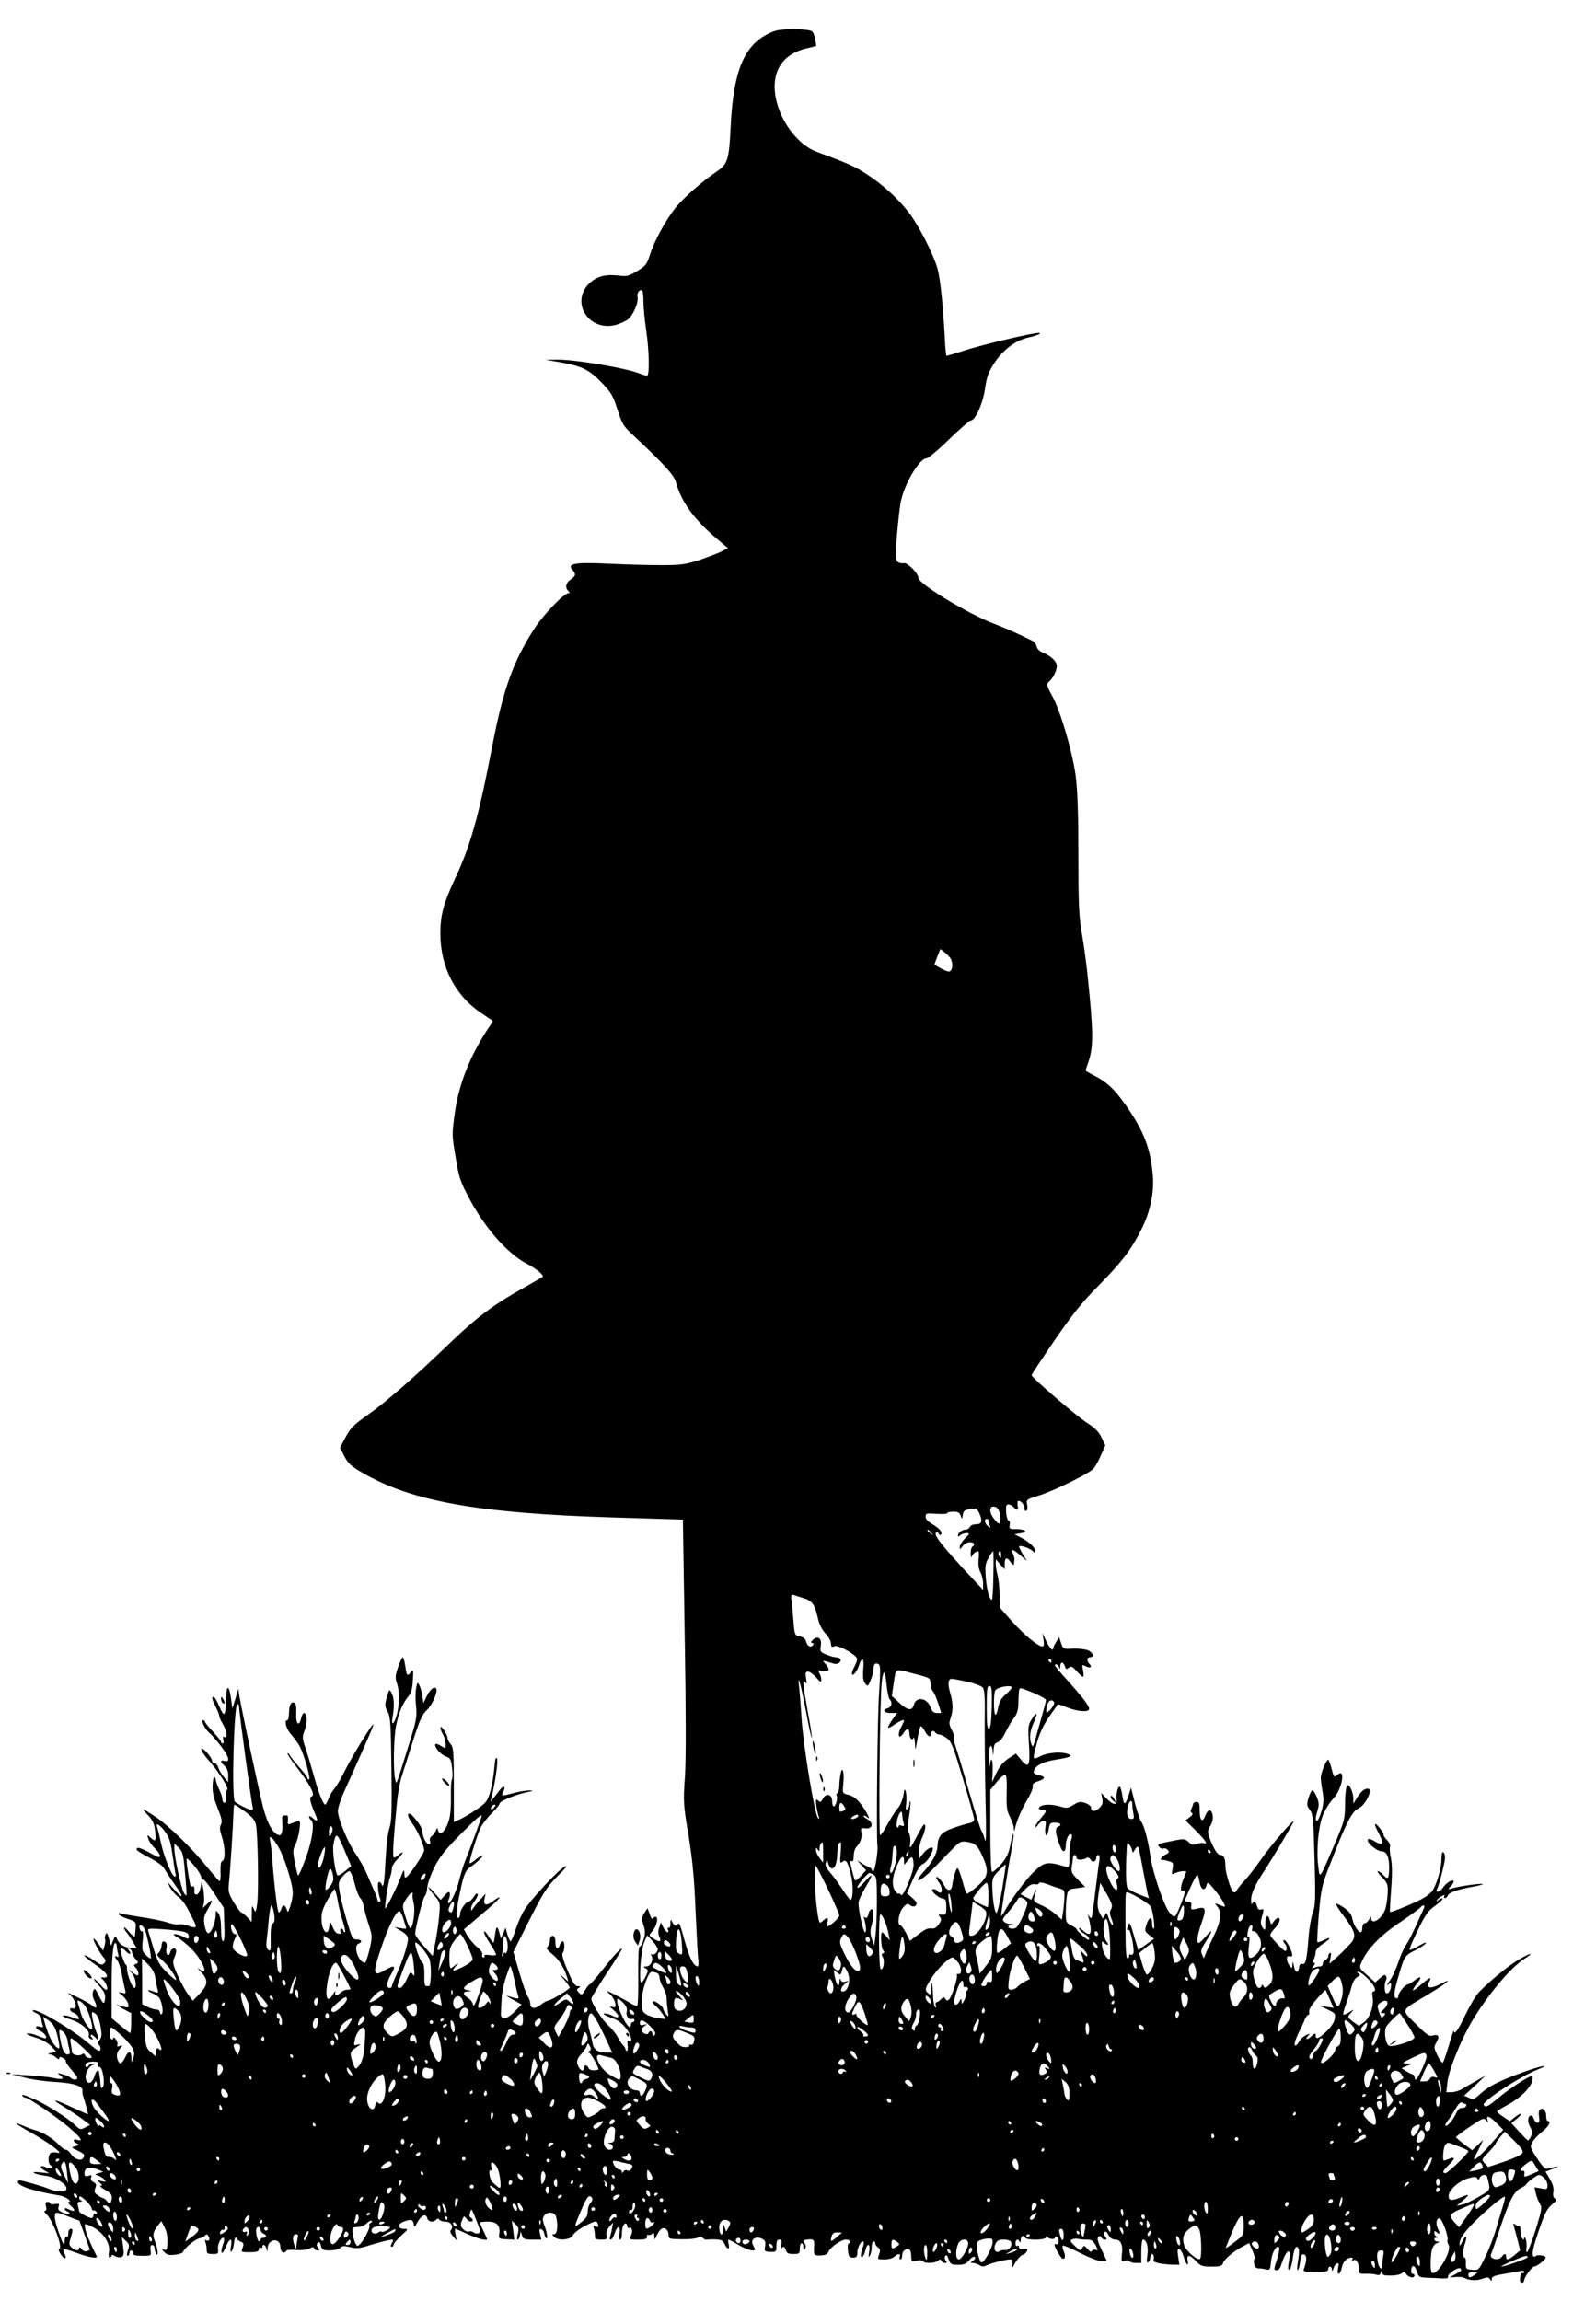 <?xml version="1.0" standalone="no"?>
<!DOCTYPE svg PUBLIC "-//W3C//DTD SVG 20010904//EN"
 "http://www.w3.org/TR/2001/REC-SVG-20010904/DTD/svg10.dtd">
<svg version="1.0" xmlns="http://www.w3.org/2000/svg"
 width="888pt" height="1280pt" viewBox="0 0 888 1280"
 preserveAspectRatio="xMidYMid meet">
<g transform="translate(0,1280) scale(0.1,-0.1)"
fill="#000000" stroke="none">
<path d="M4309 12627 c-163 -61 -228 -203 -244 -537 -8 -174 -17 -204 -74
-242 -88 -60 -189 -149 -235 -207 -56 -72 -118 -187 -141 -262 -16 -50 -23
-59 -70 -87 -46 -28 -58 -31 -103 -25 -71 8 -117 -3 -157 -38 -115 -101 -17
-272 136 -238 23 6 54 19 70 30 31 22 64 98 56 128 -5 21 15 46 26 34 4 -3 7
-31 7 -62 0 -31 7 -101 15 -156 17 -115 20 -255 5 -255 -5 0 -27 6 -47 14 -78
30 -357 76 -448 75 l-70 -1 79 -13 c121 -21 162 -40 231 -111 55 -57 65 -73
90 -151 24 -76 34 -94 76 -133 180 -168 239 -232 250 -273 29 -109 103 -210
232 -318 l57 -48 -37 -20 c-21 -10 -76 -31 -123 -47 -75 -24 -100 -28 -215
-28 -71 0 -202 4 -290 8 -181 9 -232 1 -201 -33 22 -24 20 -36 -9 -55 -27 -18
-32 -45 -13 -64 9 -9 9 -12 1 -12 -25 0 -139 -119 -189 -196 -118 -183 -173
-334 -234 -649 -77 -400 -123 -563 -210 -747 -62 -133 -80 -200 -80 -301 0
-186 82 -345 226 -442 32 -22 61 -41 64 -43 2 -2 -1 -11 -8 -20 -109 -157
-177 -323 -201 -490 -17 -122 -17 -126 4 -250 19 -117 26 -136 80 -237 85
-159 212 -302 315 -355 51 -26 99 -65 89 -74 -2 -2 -47 -27 -99 -57 -171 -95
-265 -165 -417 -311 -201 -194 -361 -333 -463 -404 -71 -50 -90 -69 -117 -119
l-31 -59 24 -48 c20 -38 37 -55 96 -89 276 -162 647 -228 1396 -251 l392 -12
0 -30 c0 -17 5 -306 10 -642 7 -405 7 -660 1 -758 -10 -141 -9 -155 20 -328
22 -137 32 -239 39 -417 6 -130 12 -253 15 -273 3 -21 1 -38 -3 -38 -21 0 -44
43 -68 126 -35 125 -33 119 -46 106 -9 -9 -15 -7 -25 10 -12 23 -12 23 -13 -5
0 -16 -4 -26 -10 -22 -6 3 -7 -1 -4 -9 11 -28 -12 -17 -26 12 l-13 27 -9 -28
c-7 -20 -7 -37 1 -53 13 -29 1 -31 -35 -8 -25 17 -25 17 -6 38 23 25 36 72 23
81 -5 3 -13 0 -17 -7 -5 -8 -12 0 -19 22 l-12 34 -18 -27 c-16 -25 -16 -32 -5
-67 10 -32 11 -48 1 -80 -6 -22 -16 -40 -22 -40 -6 0 -9 -60 -8 -160 1 -88 -1
-164 -5 -167 -4 -4 -19 1 -34 10 -15 10 -54 31 -87 48 -52 27 -57 27 -34 7 15
-13 29 -35 32 -51 4 -24 2 -27 -17 -22 -18 5 -17 3 7 -17 38 -33 36 -53 -4
-33 -17 9 -38 15 -47 13 -10 -2 6 -12 35 -22 37 -12 61 -29 85 -59 31 -38 42
-87 16 -71 -7 5 -9 -4 -6 -25 2 -17 1 -31 -4 -31 -4 0 -8 4 -8 9 0 5 -6 16
-14 23 -7 8 -21 28 -30 46 -9 18 -32 46 -52 64 -35 32 -94 125 -94 148 0 6 38
70 85 141 47 70 85 132 85 135 0 14 -44 -33 -107 -114 -36 -45 -68 -82 -72
-82 -4 0 -15 -14 -25 -31 -17 -29 -20 -30 -35 -15 -14 15 -14 18 -1 26 12 8
11 10 -5 10 -16 0 -28 19 -57 87 -24 57 -34 91 -28 97 13 13 13 66 1 66 -5 0
-13 -9 -16 -20 -10 -32 -25 -23 -25 15 0 24 -5 35 -15 35 -9 0 -15 -9 -15 -23
0 -13 -6 -29 -12 -36 -11 -10 -6 -18 25 -43 37 -30 66 -76 82 -128 l7 -25 -28
25 c-26 23 -26 22 4 -13 18 -21 32 -41 32 -45 -1 -9 -105 -72 -120 -72 -6 0
-26 -11 -44 -25 -33 -25 -56 -20 -56 12 0 8 -6 24 -14 36 -8 12 -29 73 -47
135 l-33 112 89 177 c79 156 98 186 158 246 49 49 59 63 36 50 -39 -22 -184
-179 -221 -238 -15 -24 -37 -73 -49 -109 -11 -37 -24 -66 -28 -66 -4 0 -12 17
-18 38 l-10 37 -13 -30 -13 -30 -9 34 c-11 40 -18 36 -24 -15 -3 -21 -6 -40
-8 -42 -2 -1 -14 14 -27 34 -12 21 -24 33 -26 27 -2 -6 12 -34 32 -64 19 -29
35 -58 35 -63 0 -5 -16 -6 -35 -3 -21 3 -33 2 -30 -4 4 -5 1 -9 -5 -9 -7 0
-10 7 -7 15 4 9 -7 25 -27 42 -19 15 -43 44 -55 63 l-20 36 99 84 c55 46 100
88 100 93 0 4 -16 -4 -35 -18 -39 -31 -58 -26 -49 13 l6 27 -28 -31 c-16 -17
-34 -40 -41 -50 -10 -16 -12 -16 -12 -3 -1 9 8 28 20 43 11 14 19 32 17 38 -3
8 -12 1 -22 -15 -10 -15 -23 -27 -28 -27 -16 0 -47 -44 -48 -67 0 -13 -4 -23
-10 -23 -15 0 -12 47 11 150 19 91 30 116 56 133 30 19 73 60 69 64 -3 3 -19
-7 -37 -21 -17 -15 -34 -25 -36 -22 -5 5 37 142 60 196 9 19 36 55 61 80 25
24 46 50 46 56 0 14 91 51 155 64 35 7 36 8 10 9 -16 0 -55 -6 -85 -14 -71
-19 -73 -19 -60 6 16 29 2 39 -18 12 -10 -12 -25 -33 -35 -45 l-18 -23 6 25
c22 93 37 200 30 216 -6 13 -11 -4 -15 -56 -4 -42 -14 -100 -23 -131 -15 -49
-23 -60 -73 -94 -32 -22 -73 -47 -93 -56 l-36 -16 0 208 c0 183 -2 209 -18
226 -9 11 -17 26 -17 34 0 8 -9 28 -20 44 -23 34 -27 13 -5 -25 8 -14 14 -37
15 -53 0 -27 0 -27 -25 -11 -14 9 -28 14 -32 11 -11 -12 28 -58 57 -69 25 -8
30 -16 35 -63 4 -29 4 -59 -1 -66 -4 -7 -6 -50 -5 -96 1 -46 -3 -103 -10 -126
-11 -41 -34 -77 -50 -77 -4 0 -9 8 -12 18 -3 15 -5 15 -12 -3 -5 -11 -15 -25
-24 -31 -8 -6 -12 -18 -8 -28 4 -10 1 -16 -7 -16 -15 0 -36 42 -36 74 0 21
-57 96 -73 96 -14 0 -6 -24 19 -58 27 -35 64 -120 64 -147 0 -15 -74 -127 -96
-146 -11 -9 -14 -6 -14 17 -1 26 -3 25 -19 -16 -26 -68 -83 -181 -87 -177 -6
6 16 147 27 175 5 13 9 33 9 46 0 12 14 35 30 51 17 16 30 33 30 37 0 5 -10 0
-22 -12 -12 -11 -25 -17 -28 -13 -7 8 1 124 19 308 5 50 16 110 24 135 8 25
36 113 62 195 39 125 53 155 80 181 31 29 64 108 51 121 -11 12 -34 -7 -52
-44 l-18 -38 -6 40 c-3 22 -11 49 -17 60 -10 18 -12 16 -18 -18 -4 -21 -4 -66
0 -101 6 -58 2 -77 -40 -212 -77 -247 -68 -223 -76 -194 -12 44 -9 233 5 301
16 75 36 122 68 161 16 20 23 44 25 90 4 56 2 61 -10 46 -21 -26 -24 -23 -32
32 -4 28 -10 50 -14 50 -4 0 -16 -25 -26 -55 -16 -46 -17 -60 -7 -88 15 -42
15 -115 1 -173 -16 -60 -35 -71 -24 -13 10 57 8 105 -7 132 -11 21 -13 19 -26
-26 -12 -43 -11 -51 5 -80 15 -28 18 -67 21 -320 3 -237 1 -295 -12 -330 -8
-24 -17 -98 -21 -177 -6 -126 -12 -162 -22 -132 -3 6 -9 12 -14 12 -11 0 -6
-63 6 -92 4 -11 3 -18 -4 -18 -6 0 -11 5 -11 10 0 6 -7 27 -17 48 -9 20 -28
64 -42 97 -14 33 -42 81 -60 108 -42 57 -101 199 -101 241 0 17 15 65 34 106
134 298 167 373 163 376 -6 6 -120 -180 -162 -265 -20 -40 -45 -83 -56 -94
-10 -12 -24 -36 -31 -54 -7 -18 -15 -33 -18 -33 -12 0 -39 69 -65 165 -15 53
-35 121 -46 152 -18 54 -18 59 -3 99 16 42 13 94 -5 94 -5 0 -12 -14 -16 -31
-11 -49 -30 -29 -27 28 2 31 -1 54 -8 58 -19 12 -31 -9 -32 -54 0 -22 -4 -41
-9 -41 -20 0 -7 -49 22 -81 17 -19 39 -50 49 -69 24 -48 61 -180 49 -180 -5 0
-9 4 -9 9 0 5 -20 31 -43 57 -24 27 -49 58 -55 69 -6 11 -12 15 -12 9 0 -6 24
-42 54 -80 70 -91 101 -150 81 -158 -15 -5 -11 -29 19 -99 18 -40 13 -46 -16
-20 -10 9 -18 11 -18 5 0 -6 5 -14 10 -17 22 -13 9 -110 -29 -214 -21 -57 -40
-100 -43 -95 -3 5 -11 38 -18 74 -11 57 -11 70 3 96 9 17 19 55 23 84 7 57 9
56 -54 32 -10 -3 -13 3 -10 21 1 14 0 26 -4 27 -25 1 -29 -2 -28 -22 5 -54 -1
-88 -13 -88 -33 0 -67 57 -92 151 -24 94 -121 548 -133 624 l-6 40 -16 -55
-17 -55 -8 58 c-9 67 -24 76 -26 15 -4 -121 -9 -129 -40 -59 -12 28 -25 51
-30 51 -13 0 -11 -12 11 -55 11 -22 20 -45 20 -52 0 -7 9 -27 20 -45 22 -36
28 -84 8 -72 -8 5 -9 0 -6 -14 4 -12 2 -22 -3 -22 -5 0 -9 4 -9 9 0 5 -20 30
-45 57 -25 26 -45 51 -45 56 0 4 -4 8 -10 8 -14 0 11 -52 36 -72 11 -9 39 -41
62 -71 46 -59 55 -93 22 -84 -26 7 -26 -5 0 -28 13 -12 20 -30 20 -54 l-1 -36
-25 30 c-13 17 -27 40 -30 53 -4 12 -12 22 -20 22 -8 0 -14 6 -14 13 0 20 -59
85 -60 66 0 -9 19 -39 43 -65 57 -65 114 -157 101 -161 -6 -2 -9 -19 -7 -38 2
-20 -1 -35 -7 -35 -5 0 -11 6 -12 13 -2 24 -5 32 -22 69 -9 21 -16 42 -16 47
0 5 -3 12 -7 14 -5 3 -9 -18 -10 -46 -2 -36 6 -71 27 -124 24 -59 28 -79 19
-94 -8 -15 -6 -32 5 -66 19 -56 21 -130 4 -136 -9 -2 -12 -22 -11 -61 2 -36
-1 -55 -7 -51 -6 4 -36 39 -68 78 -76 96 -214 231 -282 276 -84 56 -88 56 -49
15 29 -31 38 -49 42 -91 7 -58 3 -62 -26 -36 -19 17 -19 17 -12 -7 4 -14 20
-37 36 -52 16 -15 29 -34 29 -43 0 -12 -11 -9 -53 15 -56 31 -77 37 -77 20 0
-5 32 -26 71 -45 48 -25 76 -46 87 -67 9 -17 36 -57 59 -89 50 -68 42 -79 -12
-16 -33 38 -35 39 -21 10 9 -18 31 -43 48 -57 29 -21 43 -44 89 -138 16 -33
10 -37 -31 -23 -22 8 -47 12 -55 9 -8 -3 -36 1 -62 10 -26 9 -95 23 -152 31
-58 9 -108 18 -113 21 -4 3 -8 1 -8 -5 0 -5 22 -17 49 -26 46 -15 48 -18 46
-48 -2 -18 -3 -39 -4 -47 -1 -9 -12 -1 -31 20 -16 19 -29 31 -30 26 0 -5 6
-17 13 -25 8 -9 24 -33 36 -53 l22 -37 -34 2 c-38 3 -65 21 -77 52 -7 18 -9
18 -20 -10 l-12 -30 -12 40 c-9 32 -13 36 -19 22 -4 -11 -5 -22 -2 -26 2 -4 1
-20 -3 -35 l-8 -28 -27 39 c-15 21 -27 32 -27 26 0 -14 36 -80 58 -105 12 -14
12 -19 1 -31 -12 -12 -20 -9 -61 20 -27 18 -48 29 -48 23 0 -5 26 -27 59 -49
73 -50 87 -79 36 -72 -5 1 -3 -4 6 -11 19 -16 34 -58 21 -58 -6 0 -22 13 -35
30 -14 16 -29 30 -33 30 -5 0 8 -17 27 -37 25 -27 35 -46 34 -65 -3 -43 -10
-41 -35 9 -21 43 -24 45 -32 24 -5 -15 -3 -32 8 -53 18 -35 12 -48 -13 -26
-10 9 -47 30 -83 47 -56 27 -61 29 -37 9 30 -26 40 -82 12 -72 -8 4 -15 1 -15
-5 0 -7 8 -15 18 -18 17 -7 32 -22 32 -35 0 -4 -16 0 -36 8 -20 8 -43 13 -52
11 -10 -2 9 -12 41 -22 61 -20 111 -64 101 -89 -3 -7 2 -16 12 -20 14 -5 15
-4 4 9 -7 8 -8 15 -2 15 5 0 15 -7 22 -15 20 -24 23 -11 7 27 -8 19 -18 54
-22 77 -7 41 -6 42 13 30 19 -12 30 -47 37 -114 1 -11 -4 -27 -12 -37 -10 -11
-11 -18 -4 -23 13 -8 14 -35 2 -35 -6 0 -31 19 -58 42 -89 77 -295 199 -311
183 -2 -2 7 -10 22 -16 14 -7 26 -20 26 -30 0 -9 3 -25 7 -34 5 -14 2 -16 -15
-10 -30 9 -28 -13 2 -24 23 -9 44 -41 27 -41 -5 0 -25 7 -46 16 -20 8 -44 13
-53 11 -10 -2 10 -12 43 -22 38 -11 71 -30 90 -49 l29 -31 -29 -6 c-17 -4 -22
-7 -11 -8 11 0 28 -8 38 -18 11 -10 18 -12 18 -4 0 9 5 9 21 1 11 -7 18 -14
15 -17 -3 -3 10 -23 29 -45 19 -21 35 -43 35 -48 0 -13 -23 -13 -36 0 -6 6
-26 15 -45 20 -31 9 -32 8 -15 -5 28 -21 15 -27 -35 -16 -24 5 -87 12 -139 15
l-95 6 70 -18 c39 -11 117 -22 174 -25 103 -6 154 -23 150 -50 -1 -7 0 -19 3
-27 7 -18 28 -96 28 -102 0 -2 -35 13 -78 33 -112 53 -138 57 -57 8 39 -23 87
-56 108 -72 l38 -29 -27 -14 c-26 -14 -29 -13 -58 15 -39 37 -157 112 -216
138 -66 29 -82 34 -75 23 3 -6 10 -10 16 -10 17 0 173 -106 241 -164 68 -58
85 -83 48 -71 -25 8 -27 -10 -2 -20 15 -7 13 -9 -8 -15 -25 -7 -24 -7 13 -25
39 -20 41 -23 29 -42 -11 -18 -49 -5 -67 23 -8 13 -21 24 -28 24 -8 0 -24 12
-38 26 -32 35 -87 70 -130 82 -19 5 -51 17 -71 26 -62 27 -44 11 45 -39 97
-54 186 -121 149 -112 -13 3 -30 3 -38 0 -16 -6 -19 -59 -4 -68 19 -12 -1 -25
-21 -14 -33 17 -46 4 -14 -15 l30 -17 -50 5 c-66 8 -39 -10 30 -19 53 -7 115
-45 115 -71 0 -22 -54 -21 -105 1 -28 12 -143 45 -158 45 -4 0 -7 -4 -7 -10 0
-22 92 -52 234 -75 31 -5 72 -35 48 -35 -7 0 0 -11 15 -25 28 -25 18 -34 -18
-15 -11 6 -19 7 -19 1 0 -5 7 -12 16 -15 9 -4 14 -9 11 -13 -4 -3 -20 0 -37 7
-24 10 -29 17 -24 33 5 17 3 19 -20 15 -14 -3 -26 -1 -26 3 0 5 -7 9 -15 9
-11 0 -14 -7 -9 -25 4 -17 2 -25 -6 -25 -7 0 -2 -10 12 -23 31 -29 86 -176 70
-186 -8 -5 -6 -15 7 -34 19 -30 36 -26 20 5 -6 11 -8 22 -5 25 2 3 36 -7 73
-21 66 -25 119 -34 111 -18 -31 61 -58 123 -63 150 -6 31 -6 32 19 22 72 -27
123 -96 112 -151 -3 -16 -1 -29 4 -29 6 0 10 5 10 10 0 6 7 6 19 -1 10 -7 26
-9 36 -6 14 6 16 15 10 60 l-7 52 22 -22 c20 -18 21 -25 12 -52 -7 -19 -7 -31
-1 -31 5 0 9 7 9 15 0 8 5 15 10 15 6 0 10 -7 10 -15 0 -11 12 -15 51 -15 51
0 51 0 47 30 -3 20 0 30 9 30 7 0 13 -8 13 -17 0 -10 5 -25 10 -33 14 -21 7
36 -9 74 -13 32 -9 50 18 85 l19 24 15 -29 c16 -32 20 -52 18 -103 -1 -27 -4
-32 -18 -27 -15 6 -15 5 1 -13 15 -16 27 -19 60 -15 22 2 43 10 45 16 7 21 65
69 91 75 14 3 28 11 33 17 5 8 10 6 16 -4 12 -17 4 -33 -11 -24 -8 5 -9 1 -5
-10 4 -10 7 -29 7 -42 0 -21 5 -24 33 -24 31 0 33 2 30 28 -4 28 20 72 33 60
3 -4 1 -21 -6 -37 -6 -17 -10 -36 -7 -43 3 -7 13 6 23 30 21 53 39 55 29 4 -4
-25 -3 -34 4 -27 5 6 11 26 13 45 2 19 6 34 11 33 4 -2 7 -6 8 -10 0 -5 9 -11
19 -15 16 -6 18 -12 10 -33 -9 -25 -9 -25 40 -25 39 0 50 4 50 16 0 8 5 12 10
9 6 -3 10 -1 10 4 0 21 19 11 23 -11 4 -20 4 -19 6 4 2 54 71 61 71 7 0 -28
22 -41 34 -20 3 4 27 6 54 3 29 -2 59 1 73 8 17 10 24 10 27 1 2 -6 11 -11 19
-11 13 0 13 3 3 15 -10 12 -10 19 -2 27 8 8 13 4 18 -16 5 -23 11 -26 49 -26
24 0 50 6 58 14 11 12 22 12 56 4 35 -9 53 -7 109 11 37 11 82 24 101 27 32 7
33 6 22 -15 -8 -14 -8 -21 -1 -21 5 0 10 5 10 12 0 6 19 28 42 50 41 37 41 38
15 38 -35 0 -36 27 -1 40 39 15 52 12 56 -13 3 -21 5 -20 20 9 22 40 48 51 55
24 6 -22 32 -27 50 -9 8 8 13 8 17 0 4 -6 20 -11 35 -11 30 0 48 -29 29 -48
-5 -5 -1 -18 12 -33 l21 -24 -6 32 c-4 18 -5 33 -2 33 2 0 34 -13 70 -30 57
-26 107 -38 107 -27 0 2 -9 22 -20 45 -11 22 -20 44 -20 47 0 3 20 5 45 5 50
0 70 -22 63 -69 -4 -25 -2 -27 40 -29 l44 -2 -7 53 -7 52 21 -20 c17 -17 19
-26 12 -53 -5 -17 -6 -32 -1 -32 5 0 11 10 13 23 l4 22 8 -23 c6 -19 14 -22
57 -22 l50 0 -7 31 c-6 24 -4 30 6 27 8 -3 16 -13 17 -24 2 -10 7 -22 11 -26
10 -11 5 33 -8 65 -14 36 -14 50 1 65 20 20 55 14 62 -10 12 -46 7 -98 -10
-98 -14 0 -14 -2 0 -15 23 -23 92 -17 104 10 6 12 37 36 70 53 50 25 61 28 66
15 9 -23 7 -26 -10 -19 -12 5 -15 2 -10 -10 3 -8 6 -27 6 -40 0 -21 5 -24 35
-24 32 0 35 2 30 23 -4 16 1 31 15 48 l21 24 -5 -30 c-2 -16 -8 -38 -11 -47
-4 -10 -3 -18 3 -18 6 0 16 16 22 35 15 46 34 46 27 0 -3 -19 -2 -35 4 -35 5
0 9 13 9 29 0 35 9 61 21 61 5 0 9 -7 9 -16 0 -8 5 -12 10 -9 16 10 23 -21 10
-44 -10 -20 -8 -21 40 -21 40 0 50 3 50 17 0 9 3 13 7 10 3 -4 12 -2 20 4 10
9 13 6 14 -12 1 -23 1 -23 13 4 7 16 19 33 27 37 18 12 39 -7 39 -35 0 -21 5
-22 71 -23 39 -1 80 3 91 9 15 8 22 8 28 -1 4 -6 13 -11 21 -10 8 1 31 2 52 1
30 -1 40 -6 49 -26 15 -32 30 -32 22 0 -3 14 -4 25 -1 25 4 0 29 -14 57 -30
46 -27 90 -39 90 -24 0 3 -5 14 -11 25 -15 29 14 50 48 35 20 -9 24 -16 20
-42 -5 -29 -3 -31 29 -32 32 -1 34 0 34 33 0 26 4 35 16 35 13 0 15 -7 11 -38
-3 -20 -3 -29 -1 -19 7 23 20 22 27 -3 4 -15 14 -20 41 -20 33 0 36 2 36 30 0
17 5 30 10 30 6 0 10 -10 10 -22 0 -18 2 -20 10 -8 5 9 5 19 -2 27 -12 15 -10
20 12 23 35 5 42 0 40 -32 -3 -55 -2 -57 36 -56 25 1 38 7 43 19 9 26 71 69
98 69 22 0 32 -15 15 -22 -5 -1 -7 -20 -4 -40 3 -32 8 -38 28 -38 20 0 24 5
24 28 0 29 24 71 34 61 4 -3 2 -18 -4 -33 -5 -15 -10 -34 -10 -42 0 -25 18 -6
25 26 10 45 29 38 21 -7 -5 -28 -4 -34 3 -23 6 8 11 30 11 48 0 17 5 32 10 32
6 0 10 -5 10 -11 0 -7 7 -17 16 -23 12 -9 13 -17 5 -39 -10 -27 -10 -27 30
-27 23 0 47 7 55 15 20 19 38 19 30 0 -3 -8 -1 -15 4 -15 6 0 10 11 10 24 0
24 23 41 41 30 5 -3 9 -19 9 -36 0 -28 2 -30 30 -25 16 4 32 2 35 -3 9 -14 69
-12 84 3 11 9 14 9 18 0 3 -7 12 -13 20 -13 11 0 13 3 5 13 -6 7 -7 19 -3 26
6 9 12 4 19 -18 10 -28 15 -31 53 -31 32 0 45 5 61 25 11 14 24 22 30 19 7 -5
4 -12 -7 -21 -17 -12 -17 -13 -2 -13 10 0 26 -5 37 -12 14 -9 24 -9 42 0 24
12 101 31 129 32 12 0 15 -7 12 -27 -4 -26 -2 -25 16 9 12 20 29 39 40 43 11
3 22 13 25 22 5 12 1 14 -19 11 -17 -4 -25 -1 -25 9 0 8 -4 11 -10 8 -6 -3
-10 3 -10 14 0 23 15 28 23 9 3 -7 6 -3 6 10 1 23 15 30 26 12 9 -15 115 -13
115 3 0 7 3 8 8 2 9 -13 42 -16 42 -3 0 5 5 6 10 3 17 -10 12 -48 -5 -41 -12
4 -11 -3 5 -34 11 -21 24 -41 29 -44 16 -11 22 11 10 38 -7 14 -9 29 -6 32 3
4 46 -14 96 -40 49 -25 103 -46 120 -46 l30 0 -29 62 c-22 45 -27 65 -19 73 8
7 13 6 16 -2 3 -7 12 -13 20 -13 12 0 13 3 3 15 -6 8 -8 19 -4 26 5 8 12 3 21
-15 9 -17 22 -26 39 -26 30 0 43 -29 36 -84 -4 -36 -3 -39 17 -33 11 3 24 1
27 -4 3 -5 18 -9 35 -9 l29 0 0 65 c0 36 4 65 10 65 19 0 31 -41 24 -87 -5
-33 -4 -44 5 -39 6 4 11 16 11 27 0 10 5 19 10 19 9 0 13 -18 8 -37 -2 -10 45
-20 101 -22 l43 -1 -7 46 c-5 36 -4 45 7 42 7 -3 17 -21 23 -40 12 -45 30 -64
23 -25 -7 36 11 35 47 -3 25 -27 35 -30 86 -30 48 0 59 3 64 20 7 22 63 69
113 94 l32 17 19 -43 c10 -24 15 -44 11 -46 -4 -1 -5 -14 -2 -27 3 -17 11 -25
26 -25 11 0 31 -3 42 -6 19 -5 22 -1 26 46 5 49 30 92 45 77 3 -4 -1 -31 -10
-61 -21 -64 -21 -66 -3 -66 8 0 18 10 22 22 30 97 62 114 45 25 -6 -35 -5 -47
3 -44 6 2 15 31 19 65 8 59 21 78 33 48 3 -8 1 -37 -4 -65 -5 -28 -6 -51 -2
-51 4 0 10 18 13 41 6 46 11 54 27 44 12 -7 9 -40 -5 -77 -6 -16 0 -18 64 -18
56 0 71 3 71 15 0 21 20 19 21 -2 1 -12 3 -10 8 6 4 14 13 27 20 29 10 3 11
-3 6 -27 -4 -19 -3 -31 4 -31 5 0 13 16 17 35 6 33 28 55 54 55 6 0 8 -5 4
-12 -5 -7 -3 -8 6 -3 16 10 30 -12 30 -48 0 -26 3 -28 38 -27 20 1 47 -1 59
-5 16 -5 22 -2 26 12 4 16 5 16 6 1 1 -15 10 -18 49 -18 26 0 54 6 61 12 10
11 15 10 25 -4 14 -19 46 -25 46 -8 0 6 -5 10 -11 10 -6 0 -9 10 -7 23 4 31
21 25 32 -12 8 -28 13 -31 55 -33 25 -1 63 -2 84 -4 26 -1 37 2 34 9 -6 16 60
59 69 46 7 -12 8 -12 -31 -33 l-30 -16 35 2 c19 1 40 0 45 -4 27 -15 70 -18
101 -6 30 10 37 10 44 -2 8 -13 10 -13 10 2 0 12 16 19 73 28 39 6 80 14 90
16 9 3 17 0 17 -6 0 -6 -4 -9 -9 -6 -5 3 -11 -8 -13 -24 -3 -20 0 -30 9 -30 7
0 13 5 13 12 0 18 43 78 56 78 14 0 64 39 64 50 0 12 -50 19 -57 7 -3 -5 -9
-3 -14 5 -6 10 4 52 25 115 41 123 51 142 84 171 22 18 24 24 13 31 -9 6 -12
19 -8 37 3 20 -3 42 -19 70 l-25 42 43 16 c30 11 34 14 13 11 -16 -3 -37 -8
-46 -11 -11 -3 -29 15 -57 58 -38 58 -40 63 -27 89 8 15 33 41 55 59 37 29 53
60 31 60 -5 0 -8 12 -8 26 0 30 -16 49 -33 39 -8 -5 -10 -20 -7 -41 4 -25 2
-34 -8 -34 -7 0 -17 9 -20 20 -3 11 -11 20 -16 20 -19 0 -22 -34 -6 -62 13
-23 14 -33 5 -54 -6 -13 -14 -23 -18 -22 -3 2 -25 24 -48 49 l-43 47 32 26
c36 31 24 36 -14 6 l-26 -21 -35 23 c-20 13 -36 26 -36 30 0 4 26 21 59 38 68
37 127 93 136 133 4 15 3 27 -2 27 -17 0 -120 -67 -182 -118 -63 -53 -75 -59
-86 -43 -11 19 200 157 300 197 86 35 13 20 -90 -18 -123 -45 -181 -74 -225
-114 -37 -34 -43 -36 -67 -25 l-27 12 60 55 59 56 -50 -28 c-27 -15 -63 -36
-80 -46 -16 -10 -43 -18 -59 -18 l-29 0 7 60 c8 68 78 239 139 340 88 146 212
293 287 341 64 40 36 36 -33 -5 -57 -35 -151 -111 -215 -176 -19 -19 -53 -76
-77 -126 -41 -87 -64 -120 -66 -92 0 7 -12 -28 -27 -79 -15 -50 -30 -95 -34
-98 -4 -4 -17 13 -30 39 -21 45 -21 47 -5 75 19 33 10 46 -24 36 -16 -6 -35 8
-92 65 -83 85 -92 67 77 169 106 64 136 92 56 51 -50 -26 -77 -21 -60 11 19
34 7 31 -43 -12 -52 -45 -60 -43 -21 8 28 37 20 43 -19 13 -14 -11 -29 -20
-34 -20 -14 0 -53 -47 -53 -65 0 -9 -6 -15 -12 -12 -17 5 -12 40 18 139 28 95
32 100 89 128 24 12 49 28 57 37 7 10 -7 5 -35 -11 -26 -16 -50 -26 -54 -23
-3 3 18 52 46 109 42 87 58 109 97 136 25 18 44 36 40 39 -3 3 -13 0 -23 -8
-11 -9 -14 -10 -9 -2 4 7 16 18 28 24 15 8 19 8 14 0 -4 -6 -2 -11 4 -11 6 0
13 7 16 15 7 17 53 33 148 50 39 7 57 14 40 14 -29 1 -129 -14 -169 -26 -20
-6 -20 -5 -1 16 11 11 17 24 13 27 -9 9 -43 -13 -61 -41 -15 -23 -45 -27 -30
-4 10 17 44 149 44 173 0 14 -4 28 -10 31 -6 4 -10 -11 -10 -37 0 -47 -19
-118 -44 -167 -11 -21 -36 -41 -75 -61 -62 -31 -163 -71 -167 -67 -2 2 1 58 6
125 7 84 6 139 -1 173 -6 27 -8 56 -5 65 3 8 -4 24 -17 37 -12 12 -21 26 -19
30 1 5 -9 22 -23 39 -30 36 -33 22 -5 -29 32 -61 27 -75 -20 -48 -29 17 -40
18 -40 6 0 -18 54 -61 77 -61 30 0 44 -34 42 -101 -2 -54 -7 -58 -34 -29 -10
11 -23 20 -29 20 -5 0 5 -16 24 -35 30 -31 33 -40 31 -87 -1 -29 -7 -69 -13
-88 -17 -54 -77 -94 -79 -52 0 13 -3 12 -11 -6 -6 -12 -17 -22 -25 -22 -7 0
-13 -11 -13 -25 0 -14 -4 -25 -9 -25 -15 0 -40 41 -47 76 -4 23 -18 41 -45 60
-22 15 -42 25 -45 22 -3 -3 17 -35 44 -70 65 -87 71 -112 35 -152 -33 -36 -61
-63 -93 -91 l-23 -20 6 33 c4 21 3 31 -3 27 -6 -3 -10 -12 -10 -20 0 -7 -7
-15 -15 -19 -8 -3 -15 -12 -15 -21 0 -8 -6 -15 -14 -15 -8 0 -23 -3 -33 -7
-16 -6 -16 -5 -4 10 9 12 10 17 2 17 -8 0 -9 5 -1 19 5 11 10 29 10 40 0 13
15 30 41 47 45 28 48 43 4 20 -16 -8 -31 -13 -35 -11 -3 2 1 72 8 157 13 145
17 160 65 283 86 223 121 290 155 304 37 15 82 104 56 109 -19 5 -42 -14 -66
-53 l-18 -30 0 27 c0 15 -5 39 -12 53 -21 47 -33 22 -34 -76 -1 -92 -2 -97
-61 -235 -83 -194 -80 -189 -88 -119 -12 89 0 222 25 285 12 30 37 71 57 92
51 52 73 178 23 133 -17 -15 -19 -13 -31 34 -7 28 -16 51 -19 51 -11 0 -42
-76 -41 -101 0 -13 4 -49 10 -79 7 -43 6 -66 -7 -107 -8 -29 -19 -53 -24 -53
-11 0 -10 16 3 59 9 30 8 44 -5 74 -8 20 -19 37 -24 37 -5 0 -14 -19 -21 -41
-11 -37 -11 -45 7 -68 17 -23 20 -52 26 -277 6 -221 5 -257 -10 -295 -9 -24
-20 -89 -24 -145 -9 -117 -16 -148 -35 -140 -9 3 -15 -4 -17 -20 -4 -35 -22
-31 -29 8 -5 27 -7 29 -8 8 -2 -24 -2 -24 -16 -6 -20 26 -20 60 0 52 9 -3 15
0 15 8 0 17 -28 74 -41 81 -13 8 -11 -9 2 -22 6 -6 9 -19 7 -29 -2 -15 -11
-11 -45 24 -23 24 -44 48 -45 55 -1 7 10 24 25 39 26 27 36 58 18 58 -6 0 -16
-9 -24 -20 -14 -21 -15 -21 -21 5 -10 40 -26 29 -26 -17 0 -40 -1 -41 -15 -22
-11 16 -12 29 -5 55 13 46 13 52 -5 45 -10 -3 -17 3 -21 19 -7 27 -19 33 -27
13 -3 -7 -6 2 -6 20 -1 36 23 89 79 172 33 50 147 241 157 265 13 29 -124
-128 -178 -206 -35 -50 -78 -105 -95 -122 -17 -18 -35 -41 -42 -52 -8 -15 -14
-17 -23 -8 -13 13 -41 108 -41 138 1 43 -9 65 -27 65 -14 0 -27 17 -45 56 -30
66 -31 77 -10 109 18 27 15 76 -4 83 -7 2 -18 -9 -25 -27 -16 -44 -32 -32 -32
25 0 40 -3 49 -17 49 -10 0 -18 -4 -19 -10 -1 -5 -5 -18 -10 -27 -6 -11 -5
-19 2 -24 8 -5 4 -13 -12 -24 l-23 -18 57 -56 c55 -55 71 -81 44 -70 -7 2 -24
1 -38 -5 -19 -7 -29 -5 -46 11 -19 18 -26 19 -80 8 -92 -18 -96 -20 -83 -35 6
-8 17 -12 24 -9 7 3 18 -1 24 -9 9 -11 7 -16 -13 -25 -22 -10 -36 -34 -17 -30
4 1 19 -2 35 -7 25 -7 27 -10 21 -42 -6 -33 -5 -34 14 -24 20 10 62 15 62 7 0
-2 -7 -20 -15 -39 -16 -39 -19 -68 -7 -66 19 3 19 -5 -2 -60 -38 -96 -38 -96
-67 -64 -31 34 -96 224 -109 320 -11 82 -35 170 -51 189 -6 7 -21 53 -34 101
l-22 87 -13 -40 c-19 -60 -27 -61 -35 -5 -4 28 -11 51 -16 51 -10 0 -19 -36
-16 -69 3 -36 -17 -36 -54 1 l-32 33 6 -31 c5 -25 1 -36 -18 -54 -24 -22 -45
-20 -45 5 0 7 -14 18 -31 24 -27 9 -37 8 -66 -10 -30 -19 -39 -20 -72 -10 -42
12 -81 14 -105 5 -23 -9 -20 -24 4 -24 27 0 25 -6 -10 -47 -16 -18 -30 -39
-30 -46 0 -6 7 -1 16 11 8 12 22 22 31 22 12 0 14 -7 10 -33 -3 -19 -2 -39 2
-46 5 -8 11 3 15 28 6 37 9 41 36 41 30 0 41 -14 17 -23 -19 -7 -15 -44 14
-114 12 -33 29 -28 29 8 0 36 17 72 30 64 6 -3 5 -16 0 -31 -6 -14 -10 -55
-10 -91 0 -63 -1 -65 -22 -58 -101 30 -117 27 -176 -29 -41 -38 -126 -152
-164 -221 -9 -16 -17 -27 -18 -23 0 14 40 275 55 351 8 43 15 86 14 95 -1 23
-6 8 -19 -59 -8 -41 -21 -67 -51 -102 -23 -26 -45 -44 -50 -41 -5 3 -9 107 -9
230 l0 226 36 44 c21 25 42 43 47 41 7 -2 10 -39 8 -99 -2 -81 1 -102 18 -136
12 -23 22 -52 22 -64 1 -20 2 -20 6 -3 9 44 37 109 69 163 19 31 33 65 30 74
-3 12 6 20 30 28 42 14 43 26 3 34 -21 4 -30 11 -27 22 5 29 51 53 122 64 80
13 98 20 70 31 -38 15 -114 9 -154 -11 -47 -24 -47 -23 -19 79 14 50 37 98 67
141 25 36 47 66 48 68 1 1 25 -6 53 -18 60 -23 121 -27 121 -7 0 17 -37 65
-122 160 -38 41 -68 77 -68 81 0 14 19 5 23 -11 4 -14 5 -12 6 5 1 28 17 29
26 1 6 -17 9 -18 22 -7 13 10 20 7 44 -20 37 -41 43 -40 35 4 -7 34 -6 35 14
24 25 -13 39 -5 22 12 -17 17 -15 38 3 38 25 0 17 27 -12 39 -16 6 -53 10 -83
9 -54 -3 -55 -3 -66 30 l-11 34 -16 -26 c-9 -14 -17 -30 -17 -36 0 -21 -22 3
-41 44 l-19 41 6 -37 c4 -26 2 -38 -6 -38 -24 0 -99 62 -167 137 l-69 78 -2
73 c-1 40 -6 89 -12 110 -5 20 -10 48 -10 62 l1 25 24 -28 25 -28 0 30 c0 37
13 40 34 9 9 -12 17 -18 17 -13 1 6 2 17 3 25 1 8 -2 23 -7 33 -15 32 -1 30
39 -5 l38 -33 -22 36 c-12 20 -22 40 -22 44 0 11 53 -5 73 -22 15 -14 17 -14
17 -1 0 18 -34 50 -80 74 l-35 18 35 6 c45 7 24 23 -30 23 -33 0 -36 2 -32 23
2 13 0 24 -6 24 -5 0 -12 20 -14 45 -2 36 0 45 13 45 9 0 22 -7 29 -15 19 -22
28 -18 22 10 -2 14 0 25 5 25 15 0 33 -23 33 -43 0 -10 5 -15 11 -12 6 4 7 19
4 35 -6 27 -4 28 66 50 72 21 269 117 300 146 9 8 29 41 43 74 l26 59 -21 43
c-15 32 -37 54 -81 82 -64 42 -308 252 -308 265 0 5 57 91 126 192 98 143 152
211 244 304 134 137 180 197 238 310 52 101 75 212 66 309 -13 148 -50 244
-150 387 -63 89 -105 129 -174 164 -28 14 -50 27 -50 29 0 2 6 21 14 42 31 90
31 167 -5 509 -6 55 -19 151 -30 213 -16 96 -19 165 -19 440 0 227 -5 360 -15
436 -18 133 -84 359 -131 445 -29 52 -32 65 -21 75 24 19 47 64 47 90 0 26
-30 55 -79 76 -18 7 -31 21 -33 33 -2 12 -14 27 -28 34 -95 46 -126 60 -213
94 -149 58 -417 222 -417 254 0 25 -62 87 -81 82 -10 -3 -25 0 -34 7 -13 10
-14 27 -5 141 6 72 15 157 21 189 18 99 104 246 144 246 9 0 66 47 125 105 60
58 114 105 120 105 26 0 68 92 80 174 10 70 19 94 51 144 49 76 119 128 190
144 65 14 92 33 34 23 -89 -15 -306 -68 -392 -96 -50 -16 -94 -29 -97 -29 -2
0 -7 44 -9 98 -10 188 -26 338 -42 392 -25 83 -106 240 -158 307 -60 78 -144
155 -235 214 -65 43 -109 62 -277 124 -126 47 -235 216 -235 365 1 109 62 183
175 210 l57 14 -6 34 c-3 20 -10 40 -16 46 -17 17 -169 18 -211 3z m983 -5165
c9 -24 9 -45 -1 -60 -7 -11 -16 -10 -50 7 -22 12 -41 23 -41 26 0 3 7 23 16
45 l16 40 27 -21 c14 -11 29 -28 33 -37z m271 -3081 c4 -18 5 -41 2 -49 -5
-13 -10 -11 -30 13 -32 37 -34 78 -3 73 15 -2 24 -13 31 -37z m-115 2 c20 -45
16 -63 -17 -63 -16 0 -31 -6 -35 -15 -3 -8 -14 -15 -24 -15 -20 0 -42 -18 -42
-34 0 -6 5 -5 12 2 7 7 22 12 34 12 22 0 21 -1 -7 -29 -16 -16 -29 -38 -29
-47 0 -16 2 -15 16 4 8 12 26 22 40 22 24 0 32 -14 14 -25 -5 -3 -10 -21 -9
-38 0 -18 3 -25 6 -17 6 16 23 30 36 30 4 0 5 -20 2 -44 -3 -29 0 -54 10 -73
8 -15 15 -44 15 -63 l0 -35 -53 56 c-180 193 -226 252 -208 263 5 4 11 0 14
-6 2 -7 7 -10 11 -7 13 12 -6 36 -44 58 -26 15 -40 29 -40 43 0 19 5 20 60 16
33 -2 60 -1 60 4 0 4 15 8 34 8 26 0 35 -5 41 -22 8 -22 8 -22 12 4 3 22 11
28 36 31 18 2 34 4 37 5 3 1 11 -10 18 -25z m52 -42 c0 -5 3 -18 7 -28 6 -16
5 -16 -10 -4 -19 15 -23 41 -7 41 6 0 10 -4 10 -9z m-319 -68 c13 -16 12 -17
-3 -4 -10 7 -18 15 -18 17 0 8 8 3 21 -13z m346 -238 c-1 -74 -5 -135 -8 -135
-14 0 -28 51 -34 121 -5 67 -3 81 16 113 11 20 23 36 25 36 2 0 3 -61 1 -135z
m43 113 c0 -18 -2 -20 -9 -8 -6 8 -7 18 -5 22 9 14 14 9 14 -14z m-1100 -239
c49 -15 63 -34 80 -109 8 -36 23 -66 42 -87 17 -17 31 -42 31 -56 2 -20 5 -23
18 -16 21 11 128 -49 128 -71 0 -8 -6 -26 -14 -40 -8 -14 -14 -31 -15 -39 0
-24 28 7 40 45 17 52 29 41 23 -23 -3 -43 -1 -63 10 -78 15 -19 16 -19 31 17
9 21 16 48 16 62 0 28 10 38 29 27 10 -6 10 -39 2 -162 -9 -129 -16 -800 -9
-849 4 -29 -14 -140 -23 -140 -5 0 -9 4 -9 9 0 5 -8 11 -17 14 -10 4 -29 14
-43 24 -25 17 -25 17 2 -13 l27 -29 -30 -33 c-19 -21 -31 -28 -34 -20 -8 24
-25 93 -25 101 0 5 5 5 10 2 6 -4 10 8 10 29 0 19 6 41 13 48 25 28 35 55 30
82 -5 26 -4 28 23 24 40 -4 46 32 9 52 -14 7 -23 15 -20 18 2 3 12 -1 22 -9
13 -11 11 -4 -6 27 -34 60 -66 91 -102 99 -31 7 -32 8 -27 59 7 64 -5 108 -15
57 -4 -19 -7 -48 -7 -67 0 -18 -5 -36 -10 -39 -6 -4 -8 -10 -5 -15 8 -12 -5
-60 -16 -60 -5 0 -9 13 -9 29 0 39 -33 48 -51 15 -10 -20 -15 -22 -27 -11 -13
10 -14 7 -10 -28 3 -22 9 -49 13 -60 6 -15 5 -17 -3 -10 -19 17 -80 386 -92
550 -5 83 -12 168 -15 190 -8 73 12 -2 41 -153 14 -79 28 -141 31 -139 2 2 -8
66 -22 141 -28 153 -31 190 -14 166 8 -11 9 -5 4 23 -5 31 -3 37 11 37 10 0
30 -15 45 -32 22 -26 28 -29 29 -15 0 10 -5 27 -10 37 -10 18 -8 19 20 14 35
-7 40 8 13 39 -20 22 -22 22 47 1 20 -6 44 11 36 25 -4 6 -15 11 -25 11 -10 0
-35 7 -54 15 -33 14 -35 17 -30 50 7 41 -18 58 -45 31 -11 -11 -12 -16 -4 -16
7 0 10 -4 7 -10 -11 -19 -33 -10 -39 15 -5 18 -15 27 -36 31 -28 6 -29 8 -35
83 -3 42 -8 93 -11 115 -4 30 -2 37 10 33 7 -3 33 -11 56 -18z m1380 -349 c0
-5 -2 -10 -4 -10 -3 0 -8 5 -11 10 -3 6 -1 10 4 10 6 0 11 -4 11 -10z m-770
-70 c99 -26 95 -23 98 -60 2 -19 8 -37 13 -40 5 -3 17 -32 28 -63 l18 -57 -24
0 c-18 0 -27 8 -35 30 -19 55 -81 65 -94 14 -9 -34 -35 -30 -82 14 l-40 37 11
73 c12 83 4 79 107 52z m-147 -66 c4 -37 11 -72 17 -78 17 -17 11 -43 -10 -49
-33 -9 -23 -27 15 -27 l36 0 -26 -37 c-34 -51 -32 -57 11 -28 34 23 54 31 54
21 0 -2 -7 -17 -15 -32 -25 -48 -14 -77 13 -34 17 27 32 25 32 -4 0 -28 16
-43 23 -24 3 7 6 -7 8 -32 2 -44 2 -43 13 22 6 36 14 70 18 73 3 4 14 -7 23
-24 16 -33 35 -41 35 -16 0 17 16 20 25 5 3 -5 14 -10 23 -10 9 -1 29 -11 44
-23 22 -18 37 -58 87 -228 34 -113 61 -212 61 -221 0 -9 -11 -18 -27 -21 -16
-3 -55 -15 -89 -27 -66 -23 -86 -45 -88 -102 -2 -40 -28 -87 -80 -145 -60 -67
-17 -54 51 15 30 31 78 80 106 109 46 47 53 51 86 46 48 -8 60 -19 88 -81 37
-84 32 -112 -29 -166 -28 -25 -55 -43 -59 -41 -4 3 -15 34 -24 70 -10 36 -22
68 -26 71 -8 5 -25 -48 -31 -96 -4 -33 -29 -32 -45 1 -14 28 -43 58 -43 43 0
-5 7 -18 15 -28 17 -22 20 -56 6 -56 -6 0 -13 5 -16 10 -3 6 -13 10 -22 10
-24 0 23 -48 51 -52 18 -3 21 -10 21 -48 0 -41 -2 -45 -24 -42 -20 2 -22 0
-12 -12 10 -12 9 -20 -5 -41 -9 -14 -24 -25 -33 -24 -30 3 -40 -1 -84 -35
l-44 -34 -22 44 c-13 24 -27 44 -32 44 -19 0 -9 69 15 97 20 23 26 25 39 14
17 -13 37 -8 37 10 0 6 -12 20 -27 33 l-27 23 34 78 c24 54 40 79 57 86 19 7
53 60 53 84 0 16 -32 1 -52 -25 l-23 -29 -2 37 c-1 21 7 56 18 79 11 23 19 53
17 65 -3 18 -13 6 -46 -57 -39 -73 -42 -76 -38 -42 3 22 0 47 -6 57 -9 14 -9
38 0 96 7 42 10 79 7 82 -3 3 -5 -4 -5 -16 0 -11 -5 -24 -12 -28 -8 -5 -10 4
-6 32 2 21 2 50 -2 64 -6 22 -8 19 -14 -20 -5 -25 -18 -56 -31 -70 -12 -14
-37 -53 -56 -87 -18 -35 -37 -63 -42 -63 -9 0 -2 764 9 852 3 32 10 56 14 53
4 -2 10 -35 13 -71z m448 20 c41 -9 80 -24 87 -33 10 -12 13 -55 11 -171 -1
-85 1 -281 4 -435 5 -195 4 -268 -3 -241 -6 22 -14 44 -19 50 -5 6 -36 106
-70 221 -33 116 -67 229 -75 252 -8 22 -12 44 -8 47 3 4 -2 22 -12 41 -15 28
-17 39 -7 66 15 42 14 86 -2 140 -15 50 -12 79 8 79 7 0 46 -7 86 -16z m137
-141 c-2 -82 -7 -118 -15 -121 -10 -3 -13 25 -13 117 0 102 2 121 15 121 13 0
15 -17 13 -117z m112 109 c0 -5 -16 -22 -35 -39 -25 -22 -36 -42 -41 -72 -4
-22 -10 -41 -15 -41 -11 0 -12 120 -1 136 12 19 92 32 92 16z m138 -38 c28
-13 52 -27 52 -32 0 -6 -11 -47 -24 -93 -13 -46 -30 -104 -36 -129 -11 -38
-14 -42 -21 -25 -13 34 -10 71 12 120 25 57 19 69 -11 20 -20 -33 -21 -43 -15
-139 8 -121 -1 -140 -45 -85 l-28 33 -42 -28 c-29 -19 -49 -44 -66 -79 l-24
-52 3 63 c2 65 -9 86 -16 30 -2 -18 -5 -3 -5 34 -2 69 14 103 21 46 4 -32 4
-32 5 5 2 30 7 40 23 44 12 4 30 26 44 57 14 28 35 64 47 79 15 19 23 42 24
75 3 97 2 94 27 86 12 -4 46 -17 75 -30z m97 -45 c7 -10 -34 -63 -43 -55 -2 3
-1 18 3 35 7 31 28 41 40 20z m-4535 -23 c0 -29 70 -544 76 -560 3 -9 1 -16
-5 -16 -15 0 -88 37 -95 48 -18 30 -4 542 15 542 5 0 9 -6 9 -14z m4970 -545
c0 -10 3 -33 6 -50 5 -25 3 -31 -10 -31 -22 0 -30 23 -22 65 7 37 26 49 26 16z
m-1603 -10 c10 -16 9 -20 -3 -25 -23 -9 -24 -8 -24 19 0 30 11 32 27 6z
m-3333 -30 c39 -29 55 -48 60 -73 11 -51 16 -376 7 -438 -7 -51 -9 -53 -19
-30 -10 23 -11 20 -11 -24 l-1 -49 -25 27 c-13 14 -28 26 -32 26 -5 0 -23 25
-42 56 -30 50 -32 60 -27 112 7 65 23 313 25 385 0 26 3 47 6 47 3 0 30 -18
59 -39z m1386 24 c-7 -9 -15 -13 -17 -11 -7 7 7 26 19 26 6 0 6 -6 -2 -15z
m2270 -42 c0 -10 3 -29 7 -42 5 -20 3 -23 -10 -18 -10 4 -17 2 -17 -4 0 -6 -4
-8 -9 -5 -4 3 -4 24 2 46 11 41 27 54 27 23z m-251 -14 c-24 -15 -45 -11 -24
5 11 8 24 12 28 9 5 -3 3 -9 -4 -14z m-2089 8 c0 -8 -72 -203 -88 -240 -10
-23 -26 -74 -36 -113 -17 -69 -52 -142 -62 -131 -3 3 -1 14 4 24 5 10 7 24 4
32 -3 9 -11 6 -27 -13 l-23 -26 -31 35 c-16 19 -33 35 -36 35 -4 0 10 -19 29
-42 35 -41 36 -42 30 -112 -3 -39 -13 -106 -21 -149 l-16 -79 -48 54 c-27 29
-48 60 -49 68 -1 28 44 205 54 212 6 4 11 24 13 45 1 21 19 72 39 113 30 59
60 97 143 182 93 93 121 117 121 105z m-1762 -87 c24 -32 32 -58 42 -132 7
-51 15 -98 17 -105 3 -7 1 -13 -5 -13 -15 0 -60 110 -76 186 -8 38 -18 77 -21
87 -13 31 13 18 43 -23z m932 13 c0 -10 -5 -25 -10 -33 -7 -11 -10 -7 -10 18
0 17 5 32 10 32 6 0 10 -8 10 -17z m71 -127 l33 -78 -34 -28 c-19 -16 -38 -26
-41 -24 -13 8 -31 135 -24 171 14 74 20 70 66 -41z m-374 32 c35 -58 83 -212
82 -262 0 -17 -7 -49 -14 -71 -12 -36 -14 -38 -20 -17 -9 27 -22 28 -30 2 -3
-11 -10 -20 -14 -20 -7 0 -25 144 -36 295 -3 44 -9 90 -12 103 -9 38 11 24 44
-30z m3033 -34 l0 -57 -20 26 c-11 14 -20 33 -20 44 0 15 2 16 10 3 8 -12 10
-11 10 6 0 19 8 34 17 34 2 0 3 -25 3 -56z m97 -4 c-4 -53 -3 -59 9 -49 21 17
30 4 48 -68 15 -58 13 -144 -3 -143 -3 1 -23 27 -43 58 -21 31 -51 74 -69 94
-23 26 -29 42 -24 55 7 16 9 15 14 -7 4 -14 13 -25 21 -25 17 0 28 34 29 91 1
37 7 54 19 54 3 0 2 -27 -1 -60z m1623 11 c1 -11 5 -8 14 8 7 13 16 20 19 15
3 -5 15 -61 26 -124 12 -63 24 -125 27 -138 l7 -23 -54 21 c-30 12 -59 28 -65
35 -10 13 -12 98 -5 220 2 37 3 39 16 21 8 -11 15 -27 15 -35z m-5275 -74 c4
-40 9 -97 11 -127 4 -52 3 -53 -12 -32 -15 22 -54 200 -54 249 l0 26 24 -22
c19 -18 25 -37 31 -94z m5185 82 c0 -11 -4 -17 -10 -14 -5 3 -10 15 -10 26 0
11 5 17 10 14 6 -3 10 -15 10 -26z m-4410 -49 c-12 -48 -30 -68 -30 -33 0 26
33 108 38 94 2 -6 -2 -34 -8 -61z m3190 34 c0 -45 -20 -114 -33 -114 -5 0 -6
11 -2 28 7 25 9 39 13 100 3 37 22 25 22 -14z m1745 6 c3 -5 1 -10 -4 -10 -6
0 -11 5 -11 10 0 6 2 10 4 10 3 0 8 -4 11 -10z m-1682 -15 c-3 -9 -8 -14 -10
-11 -3 3 -2 9 2 15 9 16 15 13 8 -4z m937 -20 c0 -15 35 -15 59 0 5 3 14 -2
19 -11 10 -19 32 -11 32 12 0 8 5 14 11 14 7 0 9 -12 6 -32 -4 -18 -13 -96
-23 -173 -9 -77 -18 -142 -21 -145 -2 -2 -9 2 -14 10 -9 12 -9 10 -3 -5 4 -11
9 -37 12 -57 5 -45 -9 -49 -45 -16 -16 15 -22 17 -18 7 3 -9 17 -22 31 -29 13
-7 24 -20 24 -28 0 -9 -12 -3 -35 17 -19 17 -35 34 -34 37 0 4 -13 13 -30 22
-29 14 -31 18 -31 71 0 31 3 73 6 93 6 35 8 37 54 43 l48 7 -40 40 c-36 36
-40 44 -34 77 3 20 6 42 6 49 0 6 5 12 10 12 6 0 10 -7 10 -15z m224 -7 c15
-21 22 -68 11 -68 -15 0 -52 56 -47 72 6 24 18 23 36 -4z m-1184 -10 l1 -23
20 24 c24 29 31 23 32 -26 0 -41 -62 -187 -70 -165 -3 6 -9 10 -13 7 -5 -3
-16 7 -24 23 -16 32 -9 84 21 147 19 40 33 45 33 13z m-3946 -32 c20 -24 36
-52 36 -61 0 -9 4 -14 9 -11 5 3 33 -31 62 -76 l54 -82 3 -93 c3 -63 0 -93 -7
-93 -7 0 -11 25 -11 68 0 44 -5 75 -15 88 -14 18 -14 18 -15 -11 -2 -44 -25
-100 -41 -100 -8 0 -16 17 -21 44 -6 38 -4 51 17 87 32 54 32 64 -1 33 l-26
-24 6 25 c3 14 2 48 -2 75 l-9 50 -7 -37 c-5 -23 -14 -38 -23 -38 -7 0 -13 6
-12 13 3 25 -1 38 -11 32 -10 -6 -12 3 -27 98 -5 31 -6 57 -3 57 4 0 24 -20
44 -44z m4492 -126 c-13 -74 -27 -134 -32 -133 -10 3 -22 76 -23 148 -1 44 3
53 36 87 20 21 38 37 39 35 1 -1 -8 -63 -20 -137z m-968 -3 c34 -72 62 -137
62 -143 0 -11 -34 -45 -59 -59 -11 -6 -13 -2 -7 19 7 30 0 33 -25 10 -17 -15
-18 -15 -24 7 -18 81 -31 299 -17 299 4 0 35 -60 70 -133z m1597 101 c19 -22
23 -33 14 -38 -7 -5 -9 -18 -5 -33 12 -49 -14 -38 -39 17 -37 80 -19 113 30
54z m-4352 -24 c4 -23 0 -37 -18 -60 -28 -34 -31 -23 -14 56 12 54 22 56 32 4z
m120 -43 c10 -38 24 -75 32 -81 7 -6 16 -27 19 -48 4 -20 16 -66 28 -101 20
-63 20 -66 4 -138 -10 -40 -21 -73 -25 -73 -35 0 -68 94 -37 106 24 9 19 24
-9 24 -22 0 -27 8 -49 83 -14 45 -29 102 -35 127 -22 101 -22 108 5 140 14 16
31 30 38 30 6 0 20 -31 29 -69z m391 35 c-6 -16 -24 -23 -24 -8 0 10 22 33 27
28 2 -2 1 -11 -3 -20z m2496 14 c17 -9 19 -24 19 -147 0 -76 -4 -163 -8 -193
l-7 -55 -13 37 c-9 28 -10 47 -2 75 15 53 14 96 -1 91 -7 -3 -14 -14 -16 -26
-3 -22 -16 -29 -25 -14 -2 4 -2 0 0 -8 12 -41 15 -80 6 -80 -10 0 -39 131 -36
165 0 12 17 48 37 82 47 79 45 89 -4 33 -21 -25 -39 -38 -40 -30 0 12 57 80
68 80 2 0 12 -4 22 -10z m90 -10 c0 -5 -4 -10 -10 -10 -5 0 -10 5 -10 10 0 6
5 10 10 10 6 0 10 -4 10 -10z m1724 -30 c7 -44 30 -54 39 -18 5 19 9 18 42
-22 45 -54 73 -105 54 -97 -55 22 -55 22 -36 0 26 -30 21 -79 -19 -162 -20
-42 -41 -87 -46 -101 l-10 -25 -10 22 c-9 18 -5 31 21 71 40 62 40 77 0 29
-17 -20 -35 -37 -41 -37 -13 0 -5 50 20 120 23 66 20 82 -17 74 -44 -11 -46
-10 -43 14 3 17 -2 22 -18 22 -12 0 -20 4 -18 8 29 71 64 142 69 142 4 0 9
-18 13 -40z m-1174 -76 c0 -35 -2 -64 -5 -64 -3 0 -24 9 -46 20 -25 13 -37 25
-33 33 22 37 67 86 75 81 5 -3 9 -34 9 -70z m345 57 c11 -5 33 -12 50 -17 28
-9 29 -12 27 -54 -1 -25 -5 -62 -8 -83 l-6 -37 -35 31 c-20 17 -56 40 -80 50
-36 15 -43 23 -39 39 14 50 14 62 0 28 l-16 -37 -30 15 -30 16 28 29 c20 21
36 29 52 26 12 -2 22 0 22 5 0 9 25 5 65 -11z m-907 -3 c7 -7 12 -22 12 -35 0
-18 -6 -23 -25 -23 -22 0 -25 4 -25 35 0 36 15 46 38 23z m1242 -88 c8 -18 9
-30 1 -43 -8 -13 -7 -26 3 -52 8 -19 11 -35 6 -35 -5 0 -14 17 -21 37 -11 35
-13 36 -22 16 -9 -21 -10 -21 -27 11 -16 32 -17 53 -4 135 l6 35 23 -40 c14
-21 29 -50 35 -64z m-4447 60 c3 -11 1 -20 -4 -20 -5 0 -9 9 -9 20 0 11 2 20
4 20 2 0 6 -9 9 -20z m146 -54 c6 -35 19 -89 30 -120 10 -31 14 -56 10 -56 -5
0 -9 5 -9 10 0 6 -5 10 -11 10 -6 0 -8 -7 -5 -16 4 -11 1 -14 -10 -12 -17 3
-25 15 -40 53 -7 17 -9 15 -12 -12 -6 -61 -41 -30 -43 38 -2 34 6 60 32 107
19 34 37 62 40 62 4 0 12 -29 18 -64z m4526 -37 c13 -39 22 -119 14 -119 -5 0
-9 14 -9 30 0 41 -16 38 -31 -7 -11 -35 -10 -38 15 -58 l27 -21 -44 -32 -44
-31 -24 81 c-17 60 -25 76 -30 62 -11 -26 -11 -36 0 -30 11 7 36 -118 26 -133
-3 -6 -11 -9 -16 -5 -5 3 -8 0 -7 -7 2 -6 -2 -13 -7 -15 -7 -3 -11 29 -12 83
-2 203 -2 277 3 284 7 12 133 -62 139 -82z m-4109 73 c-3 -5 0 -26 5 -48 12
-40 -4 -149 -20 -140 -4 3 -16 32 -26 65 -18 59 -18 59 4 95 13 20 27 36 32
36 6 0 8 -4 5 -8z m2999 -100 c-7 -7 -23 93 -17 103 4 5 10 -15 14 -45 3 -30
5 -56 3 -58z m421 54 c3 -7 -9 -43 -26 -79 -26 -56 -35 -67 -55 -67 -29 0 -34
17 -7 23 13 3 13 4 -3 3 -23 0 -45 11 -45 25 0 5 15 26 34 46 18 21 38 48 45
61 10 18 15 20 32 11 11 -5 22 -16 25 -23z m-3996 -2 c0 -8 -4 -12 -10 -9 -5
3 -10 10 -10 16 0 5 5 9 10 9 6 0 10 -7 10 -16z m804 -21 c-8 -34 -10 -37 -23
-29 -7 5 -7 15 1 31 15 34 30 32 22 -2z m2958 -21 c25 -30 -36 -142 -78 -142
-13 0 -15 7 -10 43 3 23 9 66 12 94 l6 53 30 -18 c16 -9 34 -23 40 -30z
m-3957 -18 c5 -34 3 -49 -7 -55 -9 -6 -13 -31 -12 -84 1 -65 -1 -74 -13 -63
-11 8 -13 24 -9 57 3 25 9 79 12 119 4 39 10 72 14 72 4 0 11 -21 15 -46z
m5062 7 c-1 -28 -7 -41 -19 -44 -22 -6 -22 3 -4 48 19 46 26 44 23 -4z m1335
22 c-65 -145 -80 -176 -102 -208 -11 -16 -29 -59 -41 -95 -12 -36 -33 -81 -47
-100 -15 -19 -18 -29 -9 -21 15 11 17 11 17 -2 0 -26 -11 -47 -25 -47 -13 0
-15 56 -2 76 3 6 2 15 -2 22 -5 8 -15 4 -33 -13 l-26 -24 -45 40 c-44 38 -45
41 -33 69 31 74 101 148 209 221 59 40 113 79 119 86 15 19 29 16 20 -4z
m-2122 -30 c0 -23 -17 -22 -29 3 -15 34 -14 36 9 22 11 -7 20 -18 20 -25z
m-3554 -34 c8 -24 14 -46 14 -48 0 -2 -15 -1 -32 2 l-33 6 37 -22 c24 -14 38
-29 38 -43 0 -31 -29 -122 -61 -192 -16 -35 -29 -68 -29 -73 0 -5 -5 -9 -10
-9 -23 0 -20 31 5 74 30 51 22 57 -35 24 -65 -38 -68 -19 -20 123 41 122 86
212 104 206 5 -2 15 -23 22 -48z m3509 14 c5 -17 2 -23 -9 -23 -20 0 -29 16
-21 41 8 23 19 16 30 -18z m-832 -20 c8 -21 18 -54 21 -73 l7 -35 -20 23 c-10
12 -21 22 -23 22 -10 0 -6 -86 5 -99 9 -11 9 -15 0 -18 -9 -3 -9 -9 -1 -22 12
-20 3 -75 -12 -66 -11 7 -13 305 -1 305 5 0 16 -17 24 -37z m576 -39 c-19 -23
-21 -10 -7 37 l12 44 4 -33 c2 -18 -2 -40 -9 -48z m1421 69 c0 -5 -4 -15 -10
-23 -11 -18 -25 -7 -17 15 6 15 27 21 27 8z m-744 -150 c2 -51 1 -93 -2 -93
-15 0 -36 34 -41 67 -5 31 -3 36 8 26 21 -20 34 -15 16 5 -17 19 -23 85 -10
118 12 31 25 -24 29 -123z m-3666 108 c0 -20 -25 -51 -41 -51 -15 0 -10 32 8
52 21 23 33 23 33 -1z m2839 -45 c13 -41 13 -49 0 -57 -21 -13 -39 -11 -39 6
0 9 -7 18 -15 21 -19 8 -19 34 1 62 22 32 36 23 53 -32z m1168 32 c-3 -8 -6
-5 -6 6 -1 11 2 17 5 13 3 -3 4 -12 1 -19z m-5142 -168 c-9 -15 -73 20 -79 43
-3 11 2 33 10 49 12 24 12 28 0 28 -14 0 -28 45 -17 55 8 8 93 -164 86 -175z
m-568 143 c10 -25 33 -131 33 -157 0 -5 -12 1 -26 15 -23 22 -25 29 -20 82 4
33 2 56 -3 53 -5 -3 -11 3 -14 14 -8 30 16 24 30 -7z m3898 17 c3 -5 -1 -10
-10 -10 -9 0 -13 5 -10 10 3 6 8 10 10 10 2 0 7 -4 10 -10z m1031 -4 c14 -11
16 -18 8 -26 -16 -16 -55 5 -48 25 8 19 15 19 40 1z m1231 -5 c-3 -12 0 -18 7
-15 6 2 20 -9 29 -26 23 -39 15 -82 -21 -110 -34 -27 -42 -12 -33 57 4 29 4
50 -1 47 -9 -6 -10 12 -2 44 4 12 11 22 16 22 6 0 8 -9 5 -19z m-4427 -11 c0
-11 -4 -20 -10 -20 -5 0 -10 9 -10 20 0 11 5 20 10 20 6 0 10 -9 10 -20z
m4017 9 c8 -8 8 -18 1 -35 -16 -34 -28 -30 -28 11 0 36 8 43 27 24z m-5539
-15 c22 -5 32 -12 32 -26 0 -17 -2 -18 -30 -3 -41 21 -75 19 -35 -2 17 -9 51
-37 77 -62 66 -65 106 -166 46 -115 -13 10 -8 3 10 -17 42 -45 40 -70 -6 -120
l-39 -40 -26 34 c-14 19 -40 66 -58 106 -27 61 -30 75 -20 97 6 14 11 31 11
39 0 23 -27 18 -33 -6 -8 -31 -27 -13 -21 20 4 17 1 32 -6 36 -15 9 -19 4 -22
-26 -2 -13 -9 -29 -17 -35 -11 -8 -7 -16 20 -38 33 -28 79 -92 79 -111 0 -5
-23 13 -50 40 -44 43 -53 61 -76 135 -14 47 -27 91 -30 99 -4 12 10 13 78 8
46 -3 98 -9 116 -13z m2776 -73 c4 -57 3 -60 -16 -50 -15 8 -19 20 -17 62 4
103 26 95 33 -12z m1811 45 l20 -37 -35 -29 c-19 -15 -37 -27 -41 -24 -3 2 -4
23 -2 46 8 99 23 110 58 44z m-4399 -3 c-11 -11 -19 6 -11 24 8 17 8 17 12 0
3 -10 2 -21 -1 -24z m4904 16 c0 -5 -4 -9 -10 -9 -5 0 -10 7 -10 16 0 8 5 12
10 9 6 -3 10 -10 10 -16z m770 12 c0 -10 -39 -59 -40 -49 0 17 20 58 30 58 5
0 10 -4 10 -9z m-4390 -26 c-7 -9 -15 -13 -18 -10 -3 2 1 11 8 20 7 9 15 13
18 10 3 -2 -1 -11 -8 -20z m3015 15 c-3 -5 -11 -10 -16 -10 -6 0 -7 5 -4 10 3
6 11 10 16 10 6 0 7 -4 4 -10z m364 -37 c12 -59 0 -74 -28 -35 -24 34 -26 53
-9 70 20 20 26 14 37 -35z m-3269 -25 c16 -35 30 -70 30 -78 0 -9 -23 -27 -55
-43 -58 -28 -66 -27 -37 7 17 21 17 21 -4 4 -11 -10 -24 -18 -27 -18 -4 0 -7
26 -7 58 0 49 5 65 28 95 15 20 30 36 34 37 4 0 21 -28 38 -62z m2121 41 c9
-11 30 -54 45 -95 21 -59 24 -78 15 -87 -16 -15 -51 25 -87 102 -21 44 -24 58
-15 77 13 29 19 30 42 3z m545 4 c-3 -10 -8 -29 -11 -43 -8 -33 -44 -58 -56
-39 -9 15 4 44 34 77 24 26 40 29 33 5z m-4163 1 c8 -8 -3 -34 -14 -34 -5 0
-9 9 -9 20 0 19 11 26 23 14z m735 -18 c28 -20 30 -25 18 -35 -26 -22 -51 -9
-54 27 -2 17 -2 32 0 32 2 0 19 -11 36 -24z m985 -13 c4 -20 2 -43 -3 -52 -5
-9 -10 -11 -10 -6 -1 6 -6 1 -11 -10 -7 -16 -8 -12 -4 14 3 18 5 46 5 62 0 41
16 36 23 -8z m837 -37 c0 -18 -25 -38 -35 -28 -5 4 -5 1 -1 -6 14 -24 -3 -62
-27 -62 -19 -1 -20 -2 -5 -11 16 -9 16 -12 1 -44 -9 -19 -20 -35 -25 -35 -15
0 -2 183 16 224 l17 39 30 -32 c16 -18 29 -38 29 -45z m1180 49 c0 -8 -6 -12
-14 -9 -8 3 -12 12 -9 20 6 17 23 9 23 -11z m184 -82 c-22 -35 -26 -28 -18 35
9 76 17 87 25 32 5 -31 3 -52 -7 -67z m496 45 c0 -57 -4 -67 -35 -106 l-34
-43 -6 38 c-4 21 -10 49 -14 63 -5 14 -4 34 1 45 8 19 64 63 81 64 4 1 7 -27
7 -61z m503 -7 c15 -14 27 -31 27 -39 0 -9 -7 -6 -21 9 -18 21 -20 21 -14 4
18 -50 18 -58 4 -51 -8 3 -21 9 -31 12 -10 4 -19 23 -23 51 -4 25 -9 53 -13
62 -6 17 10 7 71 -48z m584 -38 l-15 -27 -17 33 c-14 28 -15 38 -4 63 l12 30
19 -36 c16 -32 17 -39 5 -63z m333 87 c0 -5 -4 -10 -10 -10 -5 0 -10 5 -10 10
0 6 5 10 10 10 6 0 10 -4 10 -10z m-3210 -31 c0 -11 -11 -11 -29 0 -7 5 -10
14 -6 20 5 9 10 9 21 0 8 -6 14 -15 14 -20z m-1343 -73 c12 -23 14 -110 4
-153 -1 -2 -8 -3 -16 -3 -12 0 -15 13 -14 61 1 35 -3 64 -9 68 -13 8 -42 85
-42 110 1 19 53 -37 77 -83z m68 55 c-20 -20 -29 -8 -15 19 10 18 14 20 21 9
5 -9 3 -19 -6 -28z m2975 35 c0 -3 -4 -8 -10 -11 -5 -3 -10 -1 -10 4 0 6 5 11
10 11 6 0 10 -2 10 -4z m330 -15 c12 -24 13 -91 1 -91 -5 0 -21 21 -36 46 -22
37 -25 48 -14 55 22 14 38 10 49 -10z m346 -18 c-4 -4 -11 -1 -16 7 -16 25
-11 35 7 17 9 -9 13 -20 9 -24z m-5456 10 c0 -10 3 -29 7 -42 4 -17 3 -22 -5
-17 -16 10 -15 -4 2 -23 7 -9 19 -45 25 -81 7 -36 15 -74 18 -84 4 -16 1 -18
-18 -13 -23 6 -23 6 3 -16 14 -12 28 -33 31 -45 6 -25 2 -25 -60 -6 -10 3 3
-6 30 -21 l47 -25 0 -55 c0 -30 -3 -55 -6 -55 -3 0 -27 18 -54 41 l-49 41 0
152 c-1 164 7 266 20 266 5 0 9 -8 9 -17z m5155 1 c9 -9 23 -27 32 -40 13 -20
13 -25 1 -37 -8 -8 -25 -18 -37 -22 -24 -7 -24 -7 -18 49 3 34 2 54 -4 51 -5
-4 -9 -1 -9 4 0 16 16 13 35 -5z m619 -34 c5 -39 2 -58 -14 -90 -11 -22 -25
-38 -30 -35 -5 3 -17 31 -26 62 l-16 57 33 27 c19 16 37 29 40 29 4 0 9 -22
13 -50z m-1574 -15 c-16 -19 -30 -4 -30 35 l0 24 22 -21 c18 -19 19 -24 8 -38z
m1102 -37 c3 -32 1 -58 -3 -58 -10 0 -39 65 -39 89 0 12 6 30 12 41 12 18 13
18 19 2 3 -9 8 -43 11 -74z m-4782 49 c0 -5 -4 -5 -10 -2 -5 3 -10 14 -10 23
0 15 2 15 10 2 5 -8 10 -19 10 -23z m393 -34 c5 -71 1 -95 -14 -72 -11 18 -12
139 0 139 4 0 11 -30 14 -67z m5007 1 c0 -15 -27 -31 -36 -21 -3 3 -8 25 -11
49 l-4 43 25 -28 c14 -15 26 -35 26 -43z m462 44 c-7 -7 -12 -8 -12 -2 0 14
12 26 19 19 2 -3 -1 -11 -7 -17z m-6332 -3 c7 -8 17 -15 22 -15 6 0 4 7 -3 17
-12 14 -12 16 1 11 8 -2 15 -12 15 -20 0 -9 9 -26 19 -37 17 -18 17 -21 3 -27
-15 -5 -15 -8 -2 -21 15 -15 21 -43 8 -43 -3 0 -16 8 -27 18 l-21 17 20 -24
c19 -22 28 -81 13 -81 -12 0 -40 72 -41 103 0 15 -3 27 -7 27 -6 0 -30 67 -30
84 0 11 17 6 30 -9z m4678 -43 c-4 -35 -20 -35 -32 0 -7 19 -6 31 4 43 12 15
14 15 22 0 5 -8 8 -28 6 -43z m-3558 38 c0 -5 -4 -10 -9 -10 -6 0 -13 5 -16
10 -3 6 1 10 9 10 9 0 16 -4 16 -10z m483 -84 c5 -49 4 -55 -7 -40 -12 16 -15
13 -34 -29 -12 -27 -28 -47 -36 -47 -22 0 -21 2 21 113 40 107 46 107 56 3z
m176 82 c0 -7 -9 -33 -20 -58 l-20 -45 6 40 c3 22 8 48 11 58 6 19 24 23 23 5z
m4439 -20 c8 -28 6 -37 -16 -60 -14 -15 -27 -26 -29 -25 -6 7 20 117 28 117 5
0 12 -15 17 -32z m-5392 -15 c-11 -11 -19 6 -11 24 8 17 8 17 12 0 3 -10 2
-21 -1 -24z m2154 17 c0 -11 -4 -20 -10 -20 -5 0 -10 9 -10 20 0 11 5 20 10
20 6 0 10 -9 10 -20z m57 -26 c-12 -13 -37 6 -37 28 l0 22 22 -21 c12 -13 19
-25 15 -29z m-1762 -39 c31 -67 24 -88 -17 -48 -48 46 -72 91 -58 108 19 23
45 2 75 -60z m5088 22 c24 -65 23 -96 -3 -122 -18 -17 -22 -18 -30 -5 -6 10
-10 11 -10 3 0 -7 -7 -13 -15 -13 -17 0 -39 73 -31 104 9 33 44 86 58 86 7 0
21 -24 31 -53z m-2383 -6 c0 -9 -4 -21 -8 -28 -11 -17 -44 10 -37 31 17 55 15
53 31 32 8 -11 14 -27 14 -35z m1018 -16 l32 -65 -28 -14 c-16 -8 -34 -22 -41
-30 -8 -9 -23 -16 -34 -16 -18 0 -19 5 -14 53 5 53 34 137 46 137 4 0 21 -29
39 -65z m-368 28 c22 -28 23 -70 2 -65 -8 1 -11 -1 -8 -6 7 -11 -27 -119 -43
-135 -9 -9 -14 -9 -21 2 -7 12 -11 12 -25 -2 -9 -10 -20 -17 -25 -17 -5 0 -6
-7 -3 -17 4 -10 2 -14 -4 -10 -5 3 -11 34 -12 69 -2 67 -11 95 -11 33 0 -32
-2 -36 -15 -25 -22 18 -19 29 23 93 35 51 93 107 113 107 4 0 17 -12 29 -27z
m260 15 c0 -7 -10 -29 -22 -48 -21 -33 -23 -34 -26 -12 -2 13 4 34 12 48 18
26 36 32 36 12z m1946 -15 c-10 -10 -19 5 -10 18 6 11 8 11 12 0 2 -7 1 -15
-2 -18z m-6672 -86 c4 -23 9 -52 13 -65 5 -21 3 -22 -22 -12 -38 15 -43 6 -5
-10 17 -7 34 -20 39 -29 14 -28 21 -80 11 -86 -6 -3 -10 1 -10 9 0 9 -9 16
-20 16 -12 0 -34 7 -50 15 l-29 15 0 127 -1 127 34 -33 c23 -23 36 -46 40 -74z
m346 52 c0 -16 -17 -36 -24 -28 -2 2 -7 22 -11 44 l-7 40 21 -19 c12 -11 21
-27 21 -37z m5113 2 c-9 -12 -25 20 -18 36 7 16 9 15 15 -7 4 -14 5 -27 3 -29z
m-443 29 c0 -5 -4 -10 -10 -10 -5 0 -10 5 -10 10 0 6 5 10 10 10 6 0 10 -4 10
-10z m210 0 c0 -5 -4 -10 -10 -10 -5 0 -10 5 -10 10 0 6 5 10 10 10 6 0 10 -4
10 -10z m882 -12 c-7 -7 -12 -8 -12 -2 0 14 12 26 19 19 2 -3 -1 -11 -7 -17z
m-5059 -58 c21 -38 37 -72 37 -75 0 -3 -9 -5 -19 -5 -11 0 -26 -7 -35 -15 -20
-20 -37 -19 -30 3 3 9 -2 5 -11 -10 -26 -46 -43 -36 -38 25 7 80 31 147 53
147 4 0 23 -31 43 -70z m845 58 c17 -17 15 -28 -5 -28 -15 0 -15 -1 0 -18 17
-19 23 -42 10 -42 -14 0 -43 34 -43 51 0 23 10 49 19 49 4 0 12 -5 19 -12z
m929 -14 c32 -32 26 -39 -18 -18 -43 21 -42 21 -34 33 10 17 24 13 52 -15z
m904 -11 c-10 -17 -10 -16 -11 3 0 23 13 41 18 25 2 -6 -1 -18 -7 -28z m809
-17 c-18 -18 -34 8 -19 35 l12 23 9 -24 c5 -15 5 -27 -2 -34z m1250 28 c13
-34 3 -79 -15 -64 -19 16 -28 60 -14 76 16 19 18 18 29 -12z m-3767 -158 c7
-19 1 -19 -60 0 -10 3 4 -7 31 -21 l48 -27 -38 -39 c-45 -46 -80 -50 -77 -9 1
14 2 50 4 80 2 46 18 111 46 180 3 8 13 -21 23 -66 9 -44 19 -88 23 -98z m855
145 c4 -28 -13 -20 -21 9 -3 14 -1 20 6 17 7 -2 14 -14 15 -26z m52 -80 c0
-11 -3 -11 -15 -1 -10 8 -15 29 -14 59 l0 46 15 -45 c7 -25 14 -51 14 -59z
m35 58 c4 -22 5 -42 3 -45 -10 -10 -36 24 -42 54 -5 27 -2 32 13 32 15 0 21
-10 26 -41z m889 13 c22 -43 7 -112 -25 -112 -17 0 -9 28 14 44 22 16 22 17 0
11 -15 -4 -23 -1 -26 12 -3 11 -5 6 -6 -11 -1 -40 -17 -22 -27 29 -7 40 -7 40
13 22 20 -17 21 -17 27 8 8 32 12 31 30 -3z m1330 7 c-3 -5 -10 -7 -15 -3 -5
3 -7 10 -3 15 3 5 10 7 15 3 5 -3 7 -10 3 -15z m736 -10 c0 -11 -4 -17 -10
-14 -5 3 -10 13 -10 21 0 8 5 14 10 14 6 0 10 -9 10 -21z m560 11 c0 -15 -52
-91 -58 -86 -10 11 10 76 26 85 22 13 32 13 32 1z m-5957 -43 c-4 -6 -12 -3
-20 8 -20 28 -16 41 7 20 11 -10 17 -22 13 -28z m4137 7 c0 -28 -3 -35 -15
-30 -9 3 -15 0 -15 -9 0 -8 -7 -15 -15 -15 -8 0 -15 3 -15 6 0 15 46 84 57 84
1 0 3 -16 3 -36z m1420 6 c0 -27 -2 -29 -19 -18 -15 9 -17 16 -10 30 15 27 29
22 29 -12z m-4470 4 c0 -8 -5 -12 -10 -9 -6 4 -8 11 -5 16 9 14 15 11 15 -7z
m1184 10 c9 -3 16 -16 16 -28 0 -11 9 -35 20 -53 10 -18 19 -45 19 -60 0 -15
3 -46 6 -68 6 -37 5 -39 -9 -21 -9 11 -16 25 -16 30 -1 15 -50 50 -58 41 -4
-3 3 -14 14 -23 12 -9 30 -30 40 -46 l18 -29 -42 5 c-24 4 -54 13 -67 22 -22
14 -25 24 -25 71 0 59 36 165 57 165 6 0 18 -3 27 -6z m3957 -33 c37 -36 51
-71 29 -71 -5 0 -7 -13 -3 -30 9 -46 -15 -117 -48 -141 l-28 -20 -31 22 c-35
27 -35 27 -12 52 17 20 17 20 -11 2 -15 -10 -30 -15 -33 -13 -2 3 4 30 15 59
11 30 25 73 31 96 6 25 19 47 32 54 17 9 18 13 7 20 -12 7 -12 9 0 9 7 0 31
-17 52 -39z m-2188 -18 c-8 -20 -21 -15 -28 8 -9 27 17 47 26 21 3 -9 4 -23 2
-29z m889 20 c26 -25 37 -53 21 -53 -16 1 -51 36 -58 58 -9 29 3 28 37 -5z
m-4798 1 c10 -25 -1 -29 -14 -5 -6 12 -7 21 -1 21 5 0 12 -7 15 -16z m127 -23
c-6 -11 -11 -29 -11 -40 0 -12 -4 -21 -10 -21 -13 0 -13 -2 7 56 9 27 18 43
20 37 3 -7 0 -21 -6 -32z m2089 3 c0 -8 -4 -14 -10 -14 -5 0 -10 4 -10 9 0 5
-3 18 -7 28 -6 16 -5 16 10 4 9 -7 17 -20 17 -27z m160 -2 c0 -21 -2 -24 -10
-12 -13 20 -13 53 0 45 6 -3 10 -18 10 -33z m3578 -17 c6 -28 4 -53 -6 -83
-16 -50 -21 -47 -52 26 l-23 53 29 30 c32 33 40 29 52 -26z m-6225 32 c9 -23
-8 -40 -22 -23 -13 15 -7 36 9 36 4 0 10 -6 13 -13z m1442 3 c4 -6 -6 -46 -22
-88 -18 -51 -29 -70 -31 -55 -2 12 -14 29 -28 37 -30 20 -31 36 -1 37 l22 2
-22 4 c-33 6 -28 18 20 47 48 29 53 30 62 16z m3272 -16 c12 -19 14 -30 6 -43
-12 -19 -48 -22 -47 -3 1 6 2 26 3 42 1 37 15 38 38 4z m463 17 c0 -12 -20
-25 -27 -18 -7 7 6 27 18 27 5 0 9 -4 9 -9z m190 -1 c0 -5 -2 -10 -4 -10 -3 0
-8 5 -11 10 -3 6 -1 10 4 10 6 0 11 -4 11 -10z m147 -22 c-3 -7 -5 -2 -5 12 0
14 2 19 5 13 2 -7 2 -19 0 -25z m-5755 -100 c9 -61 -47 -14 -75 62 -9 25 -17
50 -17 55 1 21 89 -91 92 -117z m588 96 c0 -8 -4 -12 -10 -9 -5 3 -10 13 -10
21 0 8 5 12 10 9 6 -3 10 -13 10 -21z m3045 -5 c8 -36 -10 -64 -25 -39 -6 8
-8 21 -5 28 3 8 5 20 5 28 0 26 18 14 25 -17z m2287 14 c23 -21 23 -58 -1 -82
-11 -11 -25 -29 -31 -41 -15 -28 -37 -11 -46 36 -5 28 -1 41 20 69 31 40 33
41 58 18z m-1562 -14 c0 -11 4 -18 9 -14 5 3 12 1 15 -4 4 -5 2 -12 -4 -16 -6
-4 -8 -10 -5 -15 3 -5 -1 -22 -9 -37 -13 -24 -15 -25 -16 -8 -1 19 -1 19 -13
-2 -7 -13 -17 -19 -23 -15 -9 5 -6 25 7 70 19 61 39 82 39 41z m-2600 1 c0 -5
-2 -10 -4 -10 -3 0 -8 5 -11 10 -3 6 -1 10 4 10 6 0 11 -4 11 -10z m1070 -12
c0 -13 -23 -5 -28 10 -2 7 2 10 12 6 9 -3 16 -11 16 -16z m2368 -26 c4 -37
-13 -43 -22 -9 -9 35 -7 49 7 45 6 -3 13 -19 15 -36z m947 -21 c5 -17 4 -22
-6 -19 -15 5 -39 -14 -39 -31 0 -20 -17 -11 -28 14 -16 34 -17 33 20 55 35 21
42 18 53 -19z m-5485 2 c0 -22 -2 -25 -10 -13 -13 20 -13 40 0 40 6 0 10 -12
10 -27z m476 11 c3 -10 -61 -54 -79 -54 -6 0 4 16 23 35 33 34 51 40 56 19z
m381 -6 c-3 -8 -6 -5 -6 6 -1 11 2 17 5 13 3 -3 4 -12 1 -19z m1303 -54 c0
-28 -24 -47 -50 -39 -14 4 -20 15 -20 34 0 36 8 43 34 29 20 -10 20 -10 -1 14
-34 36 -28 46 7 13 17 -16 30 -39 30 -51z m3579 23 l21 -48 -38 6 -37 5 44
-21 c40 -19 43 -23 37 -52 -3 -19 -22 -47 -46 -69 -43 -41 -60 -47 -60 -21 0
14 -4 12 -25 -7 -25 -23 -37 -16 -13 8 9 9 5 9 -15 0 -14 -7 -32 -23 -38 -35
-7 -13 -16 -23 -21 -23 -11 0 -2 32 22 80 10 19 23 47 29 63 6 15 15 27 20 27
5 0 7 8 5 18 -3 10 13 37 42 70 25 29 48 52 50 50 1 -2 12 -25 23 -51z m-6024
-6 c12 -27 15 -49 10 -68 -7 -27 -8 -27 -25 22 -33 90 -21 126 15 46z m115
-31 c0 -5 -8 -10 -18 -10 -16 0 -52 60 -52 86 1 12 70 -63 70 -76z m1224 55
c9 -13 16 -30 15 -37 0 -10 -2 -10 -6 0 -4 10 -9 8 -20 -7 -13 -19 -43 -29
-43 -15 0 18 24 84 30 84 4 0 15 -11 24 -25z m1124 7 c6 -18 -15 -14 -22 4 -4
10 -1 14 6 12 6 -2 14 -10 16 -16z m2772 -22 c0 -25 -10 -50 -21 -50 -11 0
-23 66 -14 80 9 15 35 -7 35 -30z m360 15 c0 -8 -4 -17 -10 -20 -6 -4 -10 5
-10 20 0 15 4 24 10 20 6 -3 10 -12 10 -20z m-4513 -52 c-1 0 -15 4 -31 11
l-30 12 24 24 24 24 7 -34 c4 -19 7 -36 6 -37z m733 16 c0 -13 -6 -11 -24 7
-15 14 -19 13 -47 -6 -44 -32 -46 -18 -2 19 l38 32 18 -22 c9 -12 17 -25 17
-30z m1574 35 c8 -20 -31 -96 -47 -91 -20 6 -19 40 3 75 22 35 35 40 44 16z
m846 1 c-7 -9 -15 -13 -17 -11 -7 7 7 26 19 26 6 0 6 -6 -2 -15z m-4090 -16
c0 -6 -4 -7 -10 -4 -5 3 -10 11 -10 16 0 6 5 7 10 4 6 -3 10 -11 10 -16z
m1060 -26 c0 -7 -10 -17 -21 -24 -17 -9 -23 -8 -30 2 -24 37 13 86 39 52 6 -9
12 -23 12 -30z m2600 10 c0 -13 -3 -13 -15 -3 -8 7 -15 19 -15 27 0 13 3 13
15 3 8 -7 15 -19 15 -27z m-3415 -11 c-5 -14 -7 -14 -15 -2 -5 9 -4 20 3 28
14 17 22 0 12 -26z m165 24 c0 -8 -16 -28 -36 -46 -27 -23 -39 -29 -48 -20 -8
8 0 20 29 45 44 38 55 42 55 21z m-770 -30 c0 -38 -16 -57 -26 -32 -8 21 3 66
16 66 6 0 10 -15 10 -34z m2310 9 c15 -16 21 -31 17 -46 -6 -24 11 -48 31 -41
6 2 12 -1 12 -7 0 -6 -4 -11 -10 -11 -5 0 -10 -7 -10 -16 0 -45 -57 47 -74
119 -8 34 3 35 34 2z m1597 -13 c6 -23 6 -48 1 -63 l-9 -24 -25 28 c-25 29
-25 55 -2 85 17 20 25 14 35 -26z m1997 9 c14 -25 14 -31 1 -41 -12 -10 -17
-7 -26 13 -11 23 -7 57 5 57 3 0 12 -13 20 -29z m-6595 -5 c22 -23 56 -136 40
-136 -15 0 -49 53 -60 92 -5 22 -13 46 -16 54 -8 22 11 17 36 -10z m4343 -51
c10 -32 18 -59 16 -61 -7 -7 -68 48 -63 57 4 5 -1 6 -9 3 -20 -8 -20 -3 1 41
20 43 29 36 55 -40z m1388 65 c0 -5 -5 -10 -11 -10 -5 0 -7 5 -4 10 3 6 8 10
11 10 2 0 4 -4 4 -10z m1520 -5 c0 -8 -10 -23 -22 -35 -20 -18 -20 -20 -4 -20
16 0 17 -2 5 -16 -11 -14 -15 -11 -26 21 -11 34 -11 39 5 51 23 18 42 17 42
-1z m-6470 -5 c0 -5 -5 -10 -11 -10 -5 0 -7 5 -4 10 3 6 8 10 11 10 2 0 4 -4
4 -10z m1070 -30 c0 -39 -19 -48 -41 -19 -24 31 -24 34 4 46 29 14 37 8 37
-27z m2606 14 c-4 -9 -9 -15 -11 -12 -3 3 -3 13 1 22 4 9 9 15 11 12 3 -3 3
-13 -1 -22z m-2796 -9 c0 -6 -9 -20 -20 -30 -16 -15 -22 -15 -35 -5 -18 15
-20 47 -3 52 21 7 58 -4 58 -17z m1051 -3 c-6 -2 -11 -11 -11 -21 0 -10 -14
-44 -31 -76 l-32 -58 -14 27 c-13 25 -12 29 16 65 17 21 35 51 41 66 9 23 13
25 26 14 10 -8 12 -15 5 -17z m3999 -33 c0 -15 -14 -40 -35 -63 -29 -32 -35
-35 -35 -19 0 26 27 102 42 120 14 18 28 0 28 -38z m-6188 24 c21 -19 23 -58
3 -93 -16 -30 -21 -21 -29 58 -5 56 -2 61 26 35z m1615 1 c3 -9 -3 -24 -14
-35 -16 -16 -22 -18 -30 -7 -14 17 2 58 22 58 9 0 18 -7 22 -16z m663 7 c0 -6
-4 -13 -10 -16 -5 -3 -10 1 -10 9 0 9 5 16 10 16 6 0 10 -4 10 -9z m2206 -18
c-10 -10 -19 5 -10 18 6 11 8 11 12 0 2 -7 1 -15 -2 -18z m730 0 c-10 -10 -19
5 -10 18 6 11 8 11 12 0 2 -7 1 -15 -2 -18z m1550 11 c-3 -9 -6 -18 -6 -20 0
-3 -4 -3 -10 1 -11 7 -2 35 12 35 6 0 7 -7 4 -16z m-6906 -55 c0 -16 -23 -10
-47 13 -38 35 -28 53 12 22 19 -14 35 -30 35 -35z m630 51 c0 -5 -2 -10 -4
-10 -3 0 -8 5 -11 10 -3 6 -1 10 4 10 6 0 11 -4 11 -10z m2048 -9 c3 -8 -1
-12 -9 -9 -7 2 -15 10 -17 17 -3 8 1 12 9 9 7 -2 15 -10 17 -17z m1589 -23
c-3 -24 -11 -44 -16 -46 -6 -2 -11 -11 -11 -20 0 -12 -3 -13 -11 -5 -8 8 -7
17 2 34 13 24 15 30 17 62 1 9 7 17 13 17 8 0 10 -14 6 -42z m-2869 -3 c27
-42 20 -62 -32 -90 -34 -18 -36 -18 -55 -1 -37 34 -36 55 3 92 20 19 42 34 49
34 6 0 22 -16 35 -35z m4312 21 c0 -8 -4 -18 -10 -21 -5 -3 -10 3 -10 14 0 12
5 21 10 21 6 0 10 -6 10 -14z m-5336 -11 c-4 -8 -8 -15 -10 -15 -2 0 -4 7 -4
15 0 8 4 15 10 15 5 0 7 -7 4 -15z m344 -24 c2 -23 0 -31 -8 -26 -6 4 -9 13
-6 21 3 8 1 14 -4 14 -6 0 -10 7 -10 16 0 29 24 8 28 -25z m262 24 c0 -8 -4
-15 -10 -15 -5 0 -10 7 -10 15 0 8 5 15 10 15 6 0 10 -7 10 -15z m1080 -20 c0
-37 -8 -42 -42 -24 -20 11 -20 11 3 35 31 33 39 30 39 -11z m415 -15 c14 -25
37 -73 53 -107 l28 -63 -27 0 c-51 0 -76 16 -82 52 -3 18 -11 51 -18 74 -13
42 -6 98 12 92 6 -2 21 -24 34 -48z m4505 -12 c22 -33 40 -67 40 -73 0 -19
-128 -59 -144 -45 -18 14 -26 79 -14 103 8 16 67 76 76 77 1 0 20 -28 42 -62z
m-5800 32 c0 -11 -31 -42 -37 -37 -7 8 20 57 28 51 5 -3 9 -9 9 -14z m1830 -4
c0 -20 -4 -22 -27 -18 l-26 5 22 18 c29 24 31 24 31 -5z m1340 20 c0 -3 -4 -8
-10 -11 -5 -3 -10 -1 -10 4 0 6 5 11 10 11 6 0 10 -2 10 -4z m-4883 -102 c7
-27 13 -57 13 -68 0 -16 -2 -16 -16 -5 -20 17 -42 60 -60 118 -7 25 -14 48
-14 50 0 2 14 -8 32 -21 23 -18 36 -39 45 -74z m1449 50 c-7 -27 -26 -24 -26
5 0 21 23 47 28 31 2 -6 1 -22 -2 -36z m2914 32 c0 -8 -4 -18 -10 -21 -5 -3
-10 3 -10 14 0 12 5 21 10 21 6 0 10 -6 10 -14z m340 -6 c9 -16 8 -20 -5 -20
-8 0 -15 9 -15 20 0 11 2 20 5 20 2 0 9 -9 15 -20z m-3066 -2 c-19 -33 -49
-68 -56 -68 -19 0 -6 40 20 59 31 23 47 27 36 9z m516 8 c0 -3 -4 -8 -10 -11
-5 -3 -10 -1 -10 4 0 6 5 11 10 11 6 0 10 -2 10 -4z m540 -10 c0 -7 -6 -19
-14 -25 -18 -15 -30 11 -13 28 15 15 27 14 27 -3z m2430 -31 c-8 -24 -16 -33
-22 -27 -6 6 -4 21 7 42 21 41 30 32 15 -15z m347 23 c-3 -8 -6 -5 -6 6 -1 11
2 17 5 13 3 -3 4 -12 1 -19z m-3377 2 c0 -5 -4 -10 -10 -10 -5 0 -10 5 -10 10
0 6 5 10 10 10 6 0 10 -4 10 -10z m114 -6 c9 -24 7 -56 -3 -50 -11 7 -20 66
-10 66 4 0 10 -7 13 -16z m704 -11 c-16 -38 -28 -51 -28 -29 0 22 18 56 30 56
6 0 5 -12 -2 -27z m392 -8 c26 -27 31 -38 22 -47 -9 -9 -12 -8 -12 5 0 19 -16
23 -22 6 -5 -14 -38 0 -38 17 0 7 8 18 18 24 15 9 14 10 -5 5 -17 -5 -23 -2
-23 9 0 26 24 18 60 -19z m1140 -4 c-1 -13 -3 -13 -15 3 -19 26 -19 42 0 26 8
-7 15 -20 15 -29z m2760 14 c19 -20 21 -27 10 -40 -18 -22 -27 -19 -39 16 -20
57 -10 65 29 24z m144 16 c3 -4 -3 -16 -14 -26 -20 -18 -25 -11 -14 19 7 18
20 21 28 7z m-1604 -42 c0 -16 -4 -29 -10 -29 -5 0 -10 16 -10 36 0 21 4 33
10 29 6 -3 10 -19 10 -36z m1540 6 c-8 -21 -14 -25 -22 -17 -9 9 -7 17 7 32
23 26 28 20 15 -15z m-6763 3 c40 -44 82 -147 49 -119 -12 10 -15 8 -18 -13
l-3 -26 -26 23 c-23 18 -28 33 -33 90 -3 37 -2 67 3 67 4 0 17 -10 28 -22z
m1648 12 c-3 -5 -11 -10 -16 -10 -6 0 -7 5 -4 10 3 6 11 10 16 10 6 0 7 -4 4
-10z m265 0 c0 -5 -4 -10 -10 -10 -5 0 -10 5 -10 10 0 6 5 10 10 10 6 0 10 -4
10 -10z m2494 -6 c8 -21 8 -24 -5 -24 -5 0 -7 5 -4 10 3 6 1 10 -4 10 -6 0
-11 5 -11 10 0 16 17 12 24 -6z m1120 -16 c-3 -5 -12 -4 -20 3 -7 6 -11 15 -8
21 3 5 12 4 20 -3 7 -6 11 -15 8 -21z m-2516 12 c13 0 22 -6 22 -15 0 -18 -2
-18 -51 -3 -41 12 -56 35 -16 24 12 -3 32 -6 45 -6z m981 -42 c1 -5 -6 -8 -16
-8 -9 0 -13 3 -10 7 4 3 -2 12 -13 20 -11 8 -20 19 -20 24 0 12 59 -32 59 -43z
m195 31 c-6 -11 -24 -2 -24 11 0 5 7 7 15 4 8 -4 12 -10 9 -15z m-4340 -41
c59 -58 71 -83 57 -119 l-10 -24 0 27 c-1 40 -16 41 -34 3 -18 -38 -31 -44
-41 -19 -10 27 -7 47 12 67 16 20 16 20 -2 14 -13 -5 -17 -3 -13 6 3 7 -1 21
-9 32 -8 10 -14 13 -14 6 0 -7 -4 -9 -10 -6 -13 8 -13 65 0 65 5 0 34 -24 64
-52z m1348 30 c0 -13 0 -30 -1 -38 -1 -8 -2 -22 -2 -30 0 -49 -13 -101 -30
-121 -22 -26 -22 -25 -38 20 -16 50 -14 57 22 81 26 17 27 20 8 15 -23 -7 -24
-5 -17 26 6 33 31 69 48 69 4 0 9 -10 10 -22z m5428 -33 c0 -29 -5 -45 -15
-49 -8 -3 -15 -11 -15 -18 -1 -27 -80 -96 -80 -70 -1 17 95 190 102 186 4 -3
8 -25 8 -49z m206 0 c-10 -25 -22 -45 -28 -45 -6 0 -7 8 -3 18 4 9 10 26 13
37 2 11 9 26 15 33 19 24 20 3 3 -43z m-7291 -14 c3 -20 9 -46 12 -58 4 -17 1
-23 -11 -23 -19 0 -34 35 -43 98 -6 43 -5 44 15 31 11 -7 23 -28 27 -48z m885
38 c0 -5 -7 -9 -15 -9 -8 0 -15 7 -15 15 0 9 6 12 15 9 8 -4 15 -10 15 -15z
m1594 15 c21 -8 20 -24 -1 -24 -12 0 -25 -16 -36 -45 -11 -25 -23 -45 -29 -45
-5 0 -7 3 -5 8 7 12 35 76 41 95 6 19 8 20 30 11z m981 -20 c27 -11 32 -17 27
-39 -3 -17 -9 -24 -19 -21 -8 3 -11 1 -8 -4 7 -11 -35 -13 -50 -2 -5 4 -18 17
-28 29 -15 17 -16 25 -7 43 12 22 20 22 85 -6z m-1385 -52 c12 -56 8 -102 -9
-102 -14 0 -51 77 -51 106 0 28 27 67 40 59 4 -2 13 -31 20 -63z m618 22 c16
-50 -4 -60 -40 -21 l-30 31 23 19 c25 20 32 16 47 -29z m202 5 c0 -17 -27 -45
-35 -37 -2 2 0 21 6 43 8 28 13 35 20 24 5 -8 9 -21 9 -30z m-2210 19 c0 -7
-5 -20 -10 -28 -8 -12 -10 -9 -10 13 0 15 5 27 10 27 6 0 10 -6 10 -12z m820
-16 c0 -15 -2 -15 -10 -2 -13 20 -13 33 0 25 6 -3 10 -14 10 -23z m3331 -5
c-8 -8 -11 -7 -11 4 0 20 13 34 18 19 3 -7 -1 -17 -7 -23z m263 6 c-8 -32 -12
-39 -19 -31 -9 8 6 58 16 58 5 0 6 -12 3 -27z m1556 -3 c0 -26 -15 -33 -30
-15 -10 12 -10 18 0 30 15 18 30 11 30 -15z m554 -59 c-14 -94 -47 -89 -46 8
0 76 9 92 34 61 15 -19 17 -32 12 -69z m-5269 58 c4 -11 4 -23 1 -26 -3 -4 -6
-1 -6 5 0 6 -7 9 -15 6 -15 -6 -21 16 -8 29 12 12 22 7 28 -14z m231 -16 c-11
-11 -19 6 -11 24 8 17 8 17 12 0 3 -10 2 -21 -1 -24z m-1231 17 c3 -5 -1 -10
-9 -10 -9 0 -16 5 -16 10 0 6 4 10 9 10 6 0 13 -4 16 -10z m155 -6 c0 -8 -5
-12 -10 -9 -6 4 -8 11 -5 16 9 14 15 11 15 -7z m667 -6 c-3 -8 -6 -5 -6 6 -1
11 2 17 5 13 3 -3 4 -12 1 -19z m348 12 c3 -5 1 -10 -4 -10 -6 0 -11 5 -11 10
0 6 2 10 4 10 3 0 8 -4 11 -10z m-2027 -49 c28 -26 52 -51 52 -54 0 -14 -31
-6 -36 8 -5 11 -10 12 -18 6 -15 -13 -56 -3 -56 14 0 7 -3 27 -6 44 -4 17 -3
31 2 31 5 0 33 -22 62 -49z m6902 44 c0 -13 -31 -65 -39 -65 -5 0 -12 -12 -15
-26 -5 -19 -10 -24 -18 -16 -8 8 -2 21 21 49 17 20 31 43 31 50 0 7 5 13 10
13 6 0 10 -2 10 -5z m-5500 -20 c0 -8 -4 -15 -10 -15 -5 0 -10 7 -10 15 0 8 5
15 10 15 6 0 10 -7 10 -15z m810 0 c10 -12 10 -15 -4 -15 -9 0 -16 7 -16 15 0
8 2 15 4 15 2 0 9 -7 16 -15z m2160 5 c0 -5 -4 -10 -10 -10 -5 0 -10 5 -10 10
0 6 5 10 10 10 6 0 10 -4 10 -10z m391 -27 c-10 -17 -10 -16 -11 3 0 23 13 41
18 25 2 -6 -1 -18 -7 -28z m-3131 -2 c0 -10 -7 -24 -15 -31 -17 -14 -20 -3 -9
37 7 26 24 21 24 -6z m1455 -18 c-21 -32 -30 -19 -15 22 8 21 14 25 22 17 8
-8 6 -18 -7 -39z m1585 33 c0 -16 -18 -31 -27 -22 -8 8 5 36 17 36 5 0 10 -6
10 -14z m640 -25 c-10 -20 -30 -29 -30 -13 0 4 8 18 17 32 19 27 30 12 13 -19z
m1218 3 c-10 -10 -28 6 -28 24 0 15 1 15 17 -1 9 -9 14 -19 11 -23z m-5654 17
c4 -5 2 -20 -2 -32 l-9 -23 -12 21 c-6 12 -11 26 -11 32 0 13 27 15 34 2z
m1945 -32 c-10 -6 -10 -9 -2 -9 9 0 53 -79 53 -94 0 -1 -11 -3 -25 -4 -15 -1
-28 4 -31 13 -8 19 -24 19 -24 0 0 -21 -17 -19 -30 4 -15 29 -12 46 14 73 12
14 26 34 30 44 7 19 8 19 18 0 8 -14 7 -21 -3 -27z m2902 11 c6 0 7 -5 4 -10
-4 -6 -12 -4 -21 5 -9 9 -12 20 -7 27 5 10 8 8 11 -4 2 -10 8 -18 13 -18z
m786 -7 c4 -10 13 -23 21 -29 10 -7 12 -20 7 -42 -9 -42 -25 -41 -25 2 0 19
-4 36 -9 38 -4 2 -12 13 -15 26 -9 26 11 31 21 5z m143 -26 c0 -20 -25 1 -28
24 -2 23 -2 23 13 5 8 -11 15 -24 15 -29z m556 16 c-10 -10 -19 5 -10 18 6 11
8 11 12 0 2 -7 1 -15 -2 -18z m-3946 1 c0 -8 -4 -12 -10 -9 -5 3 -10 10 -10
16 0 5 5 9 10 9 6 0 10 -7 10 -16z m-1010 -17 c0 -7 -5 -19 -10 -27 -15 -22
-32 7 -19 32 10 19 29 16 29 -5z m313 -23 c-8 -22 -23 -6 -23 24 1 25 2 26 15
9 7 -11 11 -25 8 -33z m637 10 c0 -19 -16 -18 -24 2 -11 27 -7 37 9 24 8 -7
15 -19 15 -26z m1100 17 c16 -30 12 -36 -10 -16 -21 19 -26 35 -10 35 5 0 14
-9 20 -19z m170 9 c0 -5 -2 -10 -4 -10 -3 0 -8 5 -11 10 -3 6 -1 10 4 10 6 0
11 -4 11 -10z m-2020 -9 c0 -6 -4 -13 -10 -16 -5 -3 -10 1 -10 9 0 9 5 16 10
16 6 0 10 -4 10 -9z m2938 -27 c2 -28 2 -28 -13 -10 -18 24 -20 49 -2 44 6 -3
13 -18 15 -34z m2089 21 c3 -9 -10 -46 -28 -83 -26 -52 -34 -62 -37 -44 -2 12
-8 22 -13 22 -5 0 -21 8 -35 17 l-26 16 29 13 28 12 -30 2 c-27 1 -24 4 30 30
72 34 74 34 82 15z m-6307 -5 c0 -5 -2 -10 -4 -10 -3 0 -8 5 -11 10 -3 6 -1
10 4 10 6 0 11 -4 11 -10z m1764 -7 c21 -4 33 -17 47 -49 16 -36 17 -74 2 -74
-2 0 -23 11 -47 25 -59 34 -103 125 -53 111 12 -4 35 -9 51 -13z m376 -4 c0
-5 -4 -9 -10 -9 -5 0 -10 7 -10 16 0 8 5 12 10 9 6 -3 10 -10 10 -16z m-1467
-3 c4 -10 1 -13 -9 -9 -7 3 -14 9 -14 14 0 14 17 10 23 -5z m4627 -18 c0 -4
-6 -5 -14 -2 -8 3 -12 12 -9 21 5 12 7 12 14 1 5 -7 9 -16 9 -20z m-4050 7 c0
-8 -4 -15 -10 -15 -5 0 -10 7 -10 15 0 8 5 15 10 15 6 0 10 -7 10 -15z m110
-30 c0 -3 -9 -22 -20 -43 l-21 -37 7 55 c8 66 15 81 25 52 5 -12 9 -24 9 -27z
m1710 19 c0 -14 -21 -19 -33 -7 -9 9 13 34 24 27 5 -3 9 -12 9 -20z m-2320 6
c0 -5 -2 -10 -4 -10 -3 0 -8 5 -11 10 -3 6 -1 10 4 10 6 0 11 -4 11 -10z m296
-15 c7 -29 1 -41 -15 -30 -14 8 -14 55 -1 55 5 0 12 -11 16 -25z m374 0 c0 -8
-5 -26 -11 -42 l-12 -28 -8 29 c-5 18 -4 35 4 46 12 20 27 17 27 -5z m560 5
c12 -23 11 -24 -24 -10 -31 11 -34 30 -6 30 10 0 24 -9 30 -20z m110 10 c0 -5
-5 -10 -11 -10 -5 0 -7 5 -4 10 3 6 8 10 11 10 2 0 4 -4 4 -10z m-3174 -15
c-3 -9 0 -15 8 -15 18 0 33 -97 17 -113 -8 -8 -11 -3 -12 19 -1 16 -2 34 -4
39 -1 6 -3 16 -3 23 -3 23 -18 12 -27 -20 -13 -42 -41 -49 -48 -12 -5 30 17
70 43 77 12 4 11 5 -2 6 -9 0 -20 -3 -23 -9 -10 -16 -25 -12 -19 5 4 9 19 15
41 15 27 0 34 -3 29 -15z m274 -37 c0 -10 -4 -18 -10 -18 -5 0 -10 15 -10 33
0 24 3 28 10 17 5 -8 10 -23 10 -32z m420 12 c0 -10 -7 -23 -15 -30 -13 -11
-15 -7 -15 23 0 28 3 35 15 31 8 -4 15 -14 15 -24z m981 -13 c-8 -8 -11 -5
-11 9 0 27 14 41 18 19 2 -9 -1 -22 -7 -28z m3610 26 c12 -15 12 -16 -5 -10
-16 6 -17 5 -7 -7 10 -12 8 -17 -8 -25 -25 -14 -34 -1 -25 34 7 29 26 32 45 8z
m109 -29 c0 -25 -23 -2 -27 27 -3 18 -1 19 12 5 8 -8 15 -23 15 -32z m2039 5
c23 -40 23 -41 3 -35 -13 4 -22 1 -26 -9 -3 -8 -17 -15 -30 -15 l-25 0 21 50
c11 28 24 50 27 50 4 0 18 -18 30 -41z m-5659 4 c0 -19 -3 -24 -10 -17 -6 6
-8 18 -4 27 9 24 14 21 14 -10z m1283 5 c27 -10 34 -31 18 -56 -7 -11 -17 -10
-52 8 -56 28 -53 25 -39 50 8 15 17 19 28 15 9 -4 29 -12 45 -17z m3621 8 c-6
-16 -34 -29 -43 -20 -6 6 27 34 41 34 4 0 5 -6 2 -14z m510 -1 c-4 -8 -8 -15
-10 -15 -2 0 -4 7 -4 15 0 8 4 15 10 15 5 0 7 -7 4 -15z m-5774 -39 c0 -5 -7
-3 -15 4 -8 7 -15 20 -15 28 0 13 3 12 15 -4 8 -10 15 -23 15 -28z m441 34 c6
0 9 -12 7 -27 -2 -22 -8 -28 -28 -28 -16 0 -26 6 -28 18 -6 28 6 50 24 43 9
-3 20 -6 25 -6z m2305 -12 c4 -6 3 -8 -4 -4 -5 3 -12 1 -14 -6 -2 -6 -10 -8
-16 -4 -7 4 -10 12 -7 17 8 13 32 11 41 -3z m2938 -10 c-3 -13 -13 -39 -21
-58 -11 -27 -16 -32 -23 -20 -16 25 -12 78 8 89 30 18 44 13 36 -11z m-1978 0
c4 -6 -3 -19 -16 -30 -28 -22 -33 -19 -24 16 6 27 28 35 40 14z m2132 -9 c7
-12 12 -22 10 -22 -2 -1 -14 -8 -26 -15 -13 -7 -25 -12 -27 -10 -1 2 -7 12
-13 24 -21 40 32 62 56 23z m-5969 -21 c11 -30 11 -31 -8 -14 -11 10 -17 24
-14 32 7 20 10 18 22 -18z m1186 -12 c4 -24 5 -52 3 -62 -3 -16 -7 -13 -27 14
-20 29 -22 36 -11 62 17 42 28 37 35 -14z m260 23 c6 -6 2 -12 -13 -15 -12 -4
-22 -10 -22 -15 0 -5 -4 -9 -8 -9 -5 0 -9 14 -10 30 -1 27 2 30 21 24 12 -3
26 -10 32 -15z m2172 -1 c-3 -8 -6 -5 -6 6 -1 11 2 17 5 13 3 -3 4 -12 1 -19z
m-3747 2 c0 -5 -4 -10 -10 -10 -5 0 -10 5 -10 10 0 6 5 10 10 10 6 0 10 -4 10
-10z m443 -45 c7 -65 -15 -124 -38 -105 -10 9 -14 6 -17 -12 -5 -34 -31 -28
-42 9 -6 25 -5 44 8 78 16 40 56 85 76 85 4 0 10 -25 13 -55z m121 34 c-3 -5
-10 -7 -15 -3 -5 3 -7 10 -3 15 3 5 10 7 15 3 5 -3 7 -10 3 -15z m579 -7 c9
-8 17 -21 17 -28 0 -11 -5 -11 -27 -2 -39 17 -47 24 -39 43 6 17 17 14 49 -13z
m3252 7 c4 -11 4 -24 0 -27 -9 -9 -36 28 -29 39 9 15 22 10 29 -12z m1365 -9
c-24 -18 -40 -18 -40 0 0 9 52 30 60 23 3 -2 -6 -13 -20 -23z m-6799 -53 c14
-33 8 -41 -21 -32 -18 6 -21 12 -16 36 3 16 1 29 -4 29 -6 0 -10 10 -10 23 0
22 0 22 20 -3 11 -14 25 -38 31 -53z m739 63 c0 -5 -2 -10 -4 -10 -3 0 -8 5
-11 10 -3 6 -1 10 4 10 6 0 11 -4 11 -10z m2160 -10 c44 -22 46 -27 28 -65
-12 -28 -28 -33 -28 -10 0 8 -8 15 -17 15 -42 1 -66 43 -41 68 15 15 12 16 58
-8z m149 -21 c18 -22 31 -42 29 -44 -8 -9 -49 27 -63 56 -22 42 -4 36 34 -12z
m2126 31 c-3 -5 -12 -10 -18 -10 -7 0 -6 4 3 10 19 12 23 12 15 0z m1830 0 c3
-5 1 -10 -4 -10 -6 0 -11 5 -11 10 0 6 2 10 4 10 3 0 8 -4 11 -10z m-4231 -45
c-10 -26 -37 -13 -49 23 -7 23 -6 23 24 8 20 -11 28 -21 25 -31z m-1234 17 c0
-23 -26 -59 -36 -50 -8 9 15 68 27 68 5 0 9 -8 9 -18z m2870 3 c7 -9 10 -18 7
-21 -9 -9 -48 16 -42 27 9 13 21 11 35 -6z m880 -64 c0 -35 -3 -42 -12 -33 -6
6 -13 20 -15 29 -1 10 -5 34 -9 53 l-7 35 22 -19 c16 -14 21 -31 21 -65z
m2069 29 l-1 -25 -8 25 c-4 14 -8 32 -9 40 -1 13 0 13 9 0 5 -8 9 -26 9 -40z
m-7483 13 c-10 -10 -19 5 -10 18 6 11 8 11 12 0 2 -7 1 -15 -2 -18z m7311 10
c5 -13 -66 -65 -79 -57 -13 8 -9 32 10 54 18 22 63 24 69 3z m-4496 -5 c21
-18 51 -67 47 -78 -2 -6 -24 9 -51 31 -44 38 -53 59 -23 59 7 0 19 -6 27 -12z
m2669 2 c0 -5 -2 -10 -4 -10 -3 0 -8 5 -11 10 -3 6 -1 10 4 10 6 0 11 -4 11
-10z m1460 -5 c-7 -9 -15 -13 -17 -11 -7 7 7 26 19 26 6 0 6 -6 -2 -15z m210
5 c0 -5 -5 -10 -11 -10 -5 0 -7 5 -4 10 3 6 8 10 11 10 2 0 4 -4 4 -10z
m-3846 -16 c3 -8 2 -12 -4 -9 -6 3 -10 10 -10 16 0 14 7 11 14 -7z m-2580 -27
c12 -19 3 -32 -19 -24 -17 7 -21 51 -3 45 6 -2 16 -12 22 -21z m1226 2 c0 -5
-4 -9 -10 -9 -5 0 -10 7 -10 16 0 8 5 12 10 9 6 -3 10 -10 10 -16z m825 -5
c20 -30 14 -42 -9 -19 -10 10 -24 14 -36 10 -22 -7 -26 5 -8 23 19 19 34 14
53 -14z m325 12 c0 -19 -37 -63 -45 -54 -11 11 15 68 31 68 8 0 14 -6 14 -14z
m-1010 -6 c0 -5 -5 -10 -11 -10 -5 0 -7 5 -4 10 3 6 8 10 11 10 2 0 4 -4 4
-10z m76 -17 c-10 -10 -19 5 -10 18 6 11 8 11 12 0 2 -7 1 -15 -2 -18z m794
17 c0 -5 -7 -10 -15 -10 -8 0 -15 5 -15 10 0 6 7 10 15 10 8 0 15 -4 15 -10z
m4250 -45 c0 -11 -29 -43 -31 -34 -1 2 -3 24 -5 49 l-3 45 19 -24 c11 -13 20
-29 20 -36z m-150 31 c0 -3 -4 -8 -10 -11 -5 -3 -10 -1 -10 4 0 6 5 11 10 11
6 0 10 -2 10 -4z m82 -18 c-6 -6 -15 -8 -19 -4 -4 4 -1 11 7 16 19 12 27 3 12
-12z m-5702 5 c-1 -18 -28 -44 -35 -33 -4 6 -1 17 5 25 13 16 30 20 30 8z
m6030 -23 c0 -16 -4 -30 -10 -30 -11 0 -14 43 -3 53 11 12 13 8 13 -23z
m-5805 -17 c-26 -18 -32 -7 -9 18 12 14 20 17 23 8 2 -7 -4 -18 -14 -26z
m1126 15 c40 -22 50 -38 24 -38 -8 0 -15 -4 -15 -8 0 -5 -16 -17 -35 -28 -34
-18 -35 -18 -50 1 -35 46 -26 95 17 95 11 0 38 -10 59 -22z m219 2 c0 -5 -7
-7 -15 -4 -8 4 -12 10 -9 15 6 11 24 2 24 -11z m1407 -6 c-9 -9 -28 6 -21 18
4 6 10 6 17 -1 6 -6 8 -13 4 -17z m863 5 c0 -5 -4 -9 -10 -9 -5 0 -10 7 -10
16 0 8 5 12 10 9 6 -3 10 -10 10 -16z m-5276 -17 c11 -15 31 -42 44 -59 13
-18 20 -33 16 -33 -14 0 -70 53 -83 77 -24 47 -7 58 23 15z m2539 8 c-3 -11
-9 -20 -14 -20 -11 0 -11 3 -3 24 9 23 23 20 17 -4z m4607 -9 c0 -26 -16 -35
-24 -15 -10 25 -7 34 9 34 8 0 15 -9 15 -19z m110 9 c0 -5 -2 -10 -4 -10 -3 0
-8 5 -11 10 -3 6 -1 10 4 10 6 0 11 -4 11 -10z m353 -5 c11 0 4 -20 -8 -21 -5
-1 -15 -2 -20 -3 -6 0 -16 -13 -23 -28 -17 -37 -51 -77 -59 -69 -3 3 1 14 9
23 8 10 28 39 43 66 17 29 31 44 38 40 7 -4 15 -8 20 -8z m-4639 -4 c6 -9 -44
-35 -52 -26 -6 5 27 34 40 35 4 0 9 -4 12 -9z m-2280 -16 c3 -8 1 -15 -4 -15
-6 0 -10 7 -10 15 0 8 2 15 4 15 2 0 6 -7 10 -15z m5691 -5 c3 -5 1 -10 -4
-10 -6 0 -11 5 -11 10 0 6 2 10 4 10 3 0 8 -4 11 -10z m665 0 c0 -5 -4 -10
-10 -10 -5 0 -10 5 -10 10 0 6 5 10 10 10 6 0 10 -4 10 -10z m59 -36 c16 -61
3 -72 -37 -31 -30 31 -31 34 -16 55 24 34 40 26 53 -24z m121 33 c0 -8 -11
-24 -25 -37 -28 -26 -33 -12 -9 25 18 27 34 33 34 12z m152 -21 c4 -23 -20
-34 -28 -12 -8 21 4 52 15 40 5 -5 11 -18 13 -28z m-4972 5 c13 -26 13 -31 -4
-31 -13 0 -26 20 -26 41 0 16 19 10 30 -10z m250 -11 c0 -23 -4 -30 -20 -30
-23 0 -27 29 -8 48 19 19 28 14 28 -18z m5025 20 c3 -5 -1 -10 -10 -10 -9 0
-13 5 -10 10 3 6 8 10 10 10 2 0 7 -4 10 -10z m-5482 -35 c-7 -21 -13 -19 -13
6 0 11 4 18 10 14 5 -3 7 -12 3 -20z m767 15 c0 -5 -4 -10 -10 -10 -5 0 -10 5
-10 10 0 6 5 10 10 10 6 0 10 -4 10 -10z m3700 0 c0 -5 -5 -10 -11 -10 -5 0
-7 5 -4 10 3 6 8 10 11 10 2 0 4 -4 4 -10z m-4331 -13 c8 -10 7 -18 -3 -32
-12 -17 -14 -16 -24 13 -9 26 -8 32 2 32 8 0 19 -6 25 -13z m-617 -19 c-6 -6
-15 -8 -19 -4 -4 4 -1 11 7 16 19 12 27 3 12 -12z m1330 2 c-1 -7 5 -18 14
-25 16 -12 16 -13 -3 -23 -17 -9 -24 -7 -43 15 -22 25 -22 27 -4 40 21 15 40
12 36 -7z m4732 -105 c-83 -98 -144 -150 -115 -98 6 10 18 34 27 53 l16 35
-30 -29 -31 -29 -45 34 c-25 19 -45 36 -45 39 0 3 34 29 77 58 72 49 78 51 91
35 12 -15 13 -16 8 -1 -11 32 8 28 47 -11 l40 -40 -40 -46z m-7752 80 c13 -18
8 -28 -7 -15 -8 7 -15 9 -15 4 0 -15 -20 20 -20 35 0 11 3 11 18 0 9 -8 20
-18 24 -24z m212 -12 c12 -29 -6 -28 -30 2 -13 17 -24 33 -24 38 0 12 48 -23
54 -40z m1816 27 c0 -5 -5 -10 -11 -10 -5 0 -7 5 -4 10 3 6 8 10 11 10 2 0 4
-4 4 -10z m820 1 c0 -12 -20 -25 -27 -18 -7 7 6 27 18 27 5 0 9 -4 9 -9z m-80
-26 c-12 -13 -27 -22 -31 -19 -15 9 -10 20 14 32 36 18 42 14 17 -13z m2285
15 c3 -5 1 -10 -4 -10 -6 0 -11 5 -11 10 0 6 2 10 4 10 3 0 8 -4 11 -10z m165
0 c8 -5 11 -12 7 -16 -4 -4 -15 0 -24 9 -18 18 -8 23 17 7z m2170 -14 c0 -29
-19 -44 -30 -25 -9 14 5 49 20 49 6 0 10 -11 10 -24z m-6205 4 c3 -5 1 -10 -4
-10 -6 0 -11 5 -11 10 0 6 2 10 4 10 3 0 8 -4 11 -10z m5705 0 c0 -5 -5 -10
-11 -10 -5 0 -7 5 -4 10 3 6 8 10 11 10 2 0 4 -4 4 -10z m440 -5 c0 -17 -32
-65 -40 -60 -16 10 -11 43 8 54 19 12 32 14 32 6z m-4478 -35 c-1 -14 -3 -33
-3 -42 0 -11 -9 -18 -22 -19 -17 -1 -18 -2 -4 -6 23 -6 22 -33 -1 -33 -11 0
-23 10 -29 23 -14 31 19 110 44 105 12 -3 17 -11 15 -28z m4153 11 c3 -5 1
-12 -4 -15 -5 -3 -11 1 -15 9 -6 16 9 21 19 6z m-3910 -11 c3 -5 1 -10 -4 -10
-6 0 -11 5 -11 10 0 6 2 10 4 10 3 0 8 -4 11 -10z m110 0 c3 -5 1 -10 -4 -10
-6 0 -11 5 -11 10 0 6 2 10 4 10 3 0 8 -4 11 -10z m1865 6 c0 -3 -4 -8 -10
-11 -5 -3 -10 -1 -10 4 0 6 5 11 10 11 6 0 10 -2 10 -4z m2285 -16 c7 -23 -10
-50 -31 -50 -17 0 -17 10 -4 44 12 31 26 33 35 6z m-7415 0 c0 -5 -4 -10 -10
-10 -5 0 -10 5 -10 10 0 6 5 10 10 10 6 0 10 -4 10 -10z m7960 -109 c-5 -9
-49 -30 -99 -47 l-91 -30 -19 20 c-19 21 -19 21 20 61 21 22 39 43 39 46 0 4
12 22 26 39 l27 31 53 -52 c40 -40 51 -56 44 -68z m-7770 99 c0 -5 -2 -10 -4
-10 -3 0 -8 5 -11 10 -3 6 -1 10 4 10 6 0 11 -4 11 -10z m2236 -27 c-11 -11
-19 6 -11 24 8 17 8 17 12 0 3 -10 2 -21 -1 -24z m334 27 c0 -5 -5 -10 -11
-10 -5 0 -7 5 -4 10 3 6 8 10 11 10 2 0 4 -4 4 -10z m3485 1 c3 -5 1 -12 -5
-16 -5 -3 -10 1 -10 9 0 18 6 21 15 7z m845 -11 c0 -6 -52 -30 -67 -30 -2 0 8
11 24 24 26 23 43 25 43 6z m-4130 0 c0 -5 -4 -10 -10 -10 -5 0 -10 5 -10 10
0 6 5 10 10 10 6 0 10 -4 10 -10z m-1024 -37 c-11 -11 -19 6 -11 24 8 17 8 17
12 0 3 -10 2 -21 -1 -24z m4444 27 c0 -5 -4 -10 -10 -10 -5 0 -10 5 -10 10 0
6 5 10 10 10 6 0 10 -4 10 -10z m-4640 -15 c0 -8 -4 -15 -10 -15 -5 0 -10 7
-10 15 0 8 5 15 10 15 6 0 10 -7 10 -15z m5170 1 c0 -3 -4 -8 -10 -11 -5 -3
-10 -1 -10 4 0 6 5 11 10 11 6 0 10 -2 10 -4z m-6806 -31 c9 -14 21 -37 27
-53 8 -22 8 -25 -2 -14 -7 6 -21 12 -31 12 -19 0 -22 5 -32 53 -8 35 15 37 38
2z m1678 3 c-7 -7 -12 -8 -12 -2 0 14 12 26 19 19 2 -3 -1 -11 -7 -17z m788
18 c0 -2 -7 -9 -15 -16 -12 -10 -15 -10 -15 4 0 9 7 16 15 16 8 0 15 -2 15 -4z
m210 -17 c0 -5 -4 -9 -10 -9 -5 0 -10 7 -10 16 0 8 5 12 10 9 6 -3 10 -10 10
-16z m380 5 c0 -2 -7 -4 -15 -4 -8 0 -15 4 -15 10 0 5 7 7 15 4 8 -4 15 -8 15
-10z m4445 -5 c30 -11 55 -23 55 -27 0 -12 -114 -122 -127 -122 -21 0 -15 14
17 45 37 35 38 48 4 35 -14 -6 -27 -10 -30 -10 -10 0 -3 77 8 88 15 15 7 16
73 -9z m-6061 2 c3 -4 -3 -16 -14 -26 -20 -18 -25 -11 -14 19 7 18 20 21 28 7z
m786 -11 c0 -5 -7 -10 -16 -10 -8 0 -12 5 -9 10 3 6 10 10 16 10 5 0 9 -4 9
-10z m5060 1 c0 -6 -4 -13 -10 -16 -5 -3 -10 1 -10 9 0 9 5 16 10 16 6 0 10
-4 10 -9z m-4170 -16 c0 -8 5 -15 12 -15 6 0 9 -3 5 -6 -3 -3 -15 -3 -26 1
-24 7 -29 35 -6 35 8 0 15 -7 15 -15z m2080 5 c0 -5 -5 -10 -11 -10 -5 0 -7 5
-4 10 3 6 8 10 11 10 2 0 4 -4 4 -10z m-3595 -10 c3 -5 1 -10 -4 -10 -6 0 -11
5 -11 10 0 6 2 10 4 10 3 0 8 -4 11 -10z m931 -26 c-5 -13 -10 -14 -18 -6 -6
6 -8 18 -4 28 5 13 10 14 18 6 6 -6 8 -18 4 -28z m-2476 5 c0 -6 -4 -7 -10 -4
-5 3 -10 11 -10 16 0 6 5 7 10 4 6 -3 10 -11 10 -16z m1665 2 c-3 -6 -11 -8
-17 -5 -6 4 -5 9 3 15 16 10 23 4 14 -10z m610 -1 c3 -5 1 -10 -4 -10 -6 0
-11 5 -11 10 0 6 2 10 4 10 3 0 8 -4 11 -10z m311 -17 c-7 -7 -26 7 -26 19 0
6 6 6 15 -2 9 -7 13 -15 11 -17z m257 7 c6 -22 -16 -27 -43 -10 -13 8 -12 10
3 10 9 0 17 5 17 10 0 18 18 10 23 -10z m-2972 -20 l24 -19 -32 -1 c-26 0 -33
4 -33 20 0 25 11 25 41 0z m679 10 c0 -5 -2 -10 -4 -10 -3 0 -8 5 -11 10 -3 6
-1 10 4 10 6 0 11 -4 11 -10z m1370 0 c0 -5 -4 -10 -10 -10 -5 0 -10 5 -10 10
0 6 5 10 10 10 6 0 10 -4 10 -10z m5275 0 c3 -5 1 -10 -4 -10 -6 0 -11 5 -11
10 0 6 2 10 4 10 3 0 8 -4 11 -10z m90 -34 c-10 -20 -21 -36 -26 -36 -14 0
-11 12 12 49 26 43 36 34 14 -13z m-7625 30 c0 -3 -4 -8 -10 -11 -5 -3 -10 -1
-10 4 0 6 5 11 10 11 6 0 10 -2 10 -4z m403 -16 c3 -11 1 -18 -4 -14 -5 3 -9
12 -9 20 0 20 7 17 13 -6z m2327 10 c0 -5 -4 -10 -10 -10 -5 0 -10 5 -10 10 0
6 5 10 10 10 6 0 10 -4 10 -10z m2604 -15 c4 -14 4 -31 0 -36 -9 -15 -37 29
-30 46 8 23 23 18 30 -10z m-5291 -55 l6 -55 -23 45 c-17 34 -20 49 -12 62 15
25 23 11 29 -52z m1807 49 c0 -12 -50 -32 -59 -23 -8 8 39 45 50 38 5 -3 9
-10 9 -15z m1311 4 c31 -6 34 -10 20 -32 -5 -8 -14 -10 -21 -6 -7 4 -16 2 -21
-6 -6 -10 -9 -11 -9 -1 0 6 -7 12 -15 12 -13 0 -35 28 -35 45 0 4 12 4 26 1
15 -4 39 -10 55 -13z m5052 -13 l18 -29 -37 -16 c-45 -19 -46 -19 -42 3 2 9
-3 16 -9 15 -22 -5 -14 14 15 36 35 26 35 26 55 -9z m-8123 -7 c23 -29 24 -83
3 -91 -14 -4 -27 23 -37 81 -8 44 4 48 34 10z m2348 -6 c7 -14 14 -46 16 -71
4 -49 1 -49 -43 -7 -17 15 -26 76 -11 66 7 -4 8 3 4 20 -9 36 15 30 34 -8z
m5479 18 c7 -20 5 -21 -37 -30 l-35 -7 24 26 c28 30 39 32 48 11z m-7637 -26
c0 -6 -4 -7 -10 -4 -5 3 -10 11 -10 16 0 6 5 7 10 4 6 -3 10 -11 10 -16z
m2768 -4 c0 -14 -4 -25 -8 -25 -11 0 -21 30 -14 41 10 17 22 9 22 -16z m-3038
-28 c0 -5 -7 -4 -15 3 -8 7 -15 20 -15 29 1 13 3 13 15 -3 8 -11 15 -24 15
-29z m207 32 l28 -12 -25 -7 c-24 -6 -25 -7 -3 -14 11 -4 27 -14 34 -22 11
-13 9 -14 -17 -8 -28 6 -28 6 -9 -9 15 -13 16 -16 5 -17 -8 0 3 -11 25 -23 32
-18 39 -28 37 -47 -5 -34 -11 -38 -26 -17 -7 9 -16 17 -20 17 -4 0 -18 7 -31
16 -20 13 -22 20 -15 40 8 19 6 26 -10 34 -12 6 -17 16 -13 26 5 13 2 15 -15
9 -17 -5 -22 -2 -22 13 0 34 26 41 77 21z m233 1 c0 -5 -4 -10 -10 -10 -5 0
-10 5 -10 10 0 6 5 10 10 10 6 0 10 -4 10 -10z m2450 0 c0 -5 -2 -10 -4 -10
-3 0 -8 5 -11 10 -3 6 -1 10 4 10 6 0 11 -4 11 -10z m400 -47 c0 -7 -7 -13
-15 -13 -10 0 -15 10 -15 33 1 30 1 31 15 13 8 -11 15 -26 15 -33z m4800 38
c0 -5 -4 -22 -10 -36 -12 -33 -30 -24 -30 16 0 22 5 29 20 29 11 0 20 -4 20
-9z m-6075 -11 c3 -5 1 -10 -4 -10 -6 0 -11 5 -11 10 0 6 2 10 4 10 3 0 8 -4
11 -10z m679 -6 c5 -14 -9 -54 -19 -54 -3 0 -5 16 -5 35 0 36 13 47 24 19z
m5340 0 c13 -33 6 -52 -25 -64 -26 -11 -32 -11 -40 1 -15 25 -10 67 9 72 34 9
50 7 56 -9z m-7735 -7 c6 -8 8 -17 4 -20 -7 -8 -33 11 -33 24 0 13 16 11 29
-4z m2271 -18 c0 -5 -7 -6 -15 -3 -8 4 -15 13 -15 21 0 13 3 13 15 3 8 -7 15
-16 15 -21z m4510 27 c0 -2 3 -11 6 -20 4 -11 1 -16 -10 -16 -9 0 -16 2 -16 4
0 2 -3 11 -6 20 -4 11 -1 16 10 16 9 0 16 -2 16 -4z m-4000 -16 c0 -5 -2 -10
-4 -10 -3 0 -8 5 -11 10 -3 6 -1 10 4 10 6 0 11 -4 11 -10z m4853 3 c2 -5 7
-24 11 -43 6 -35 5 -36 -56 -72 -35 -20 -76 -40 -93 -43 l-30 -7 35 30 c40 35
37 38 -13 17 -51 -21 -67 -19 -67 8 0 32 56 83 108 98 35 10 45 10 51 0 6 -10
10 -9 14 3 7 16 32 22 40 9z m319 -10 c10 -9 18 -27 18 -41 0 -22 -3 -24 -36
-17 l-36 6 7 -33 c4 -18 14 -44 22 -57 14 -22 12 -33 -23 -147 -22 -68 -43
-124 -48 -124 -4 0 -6 10 -3 23 2 12 1 33 -3 47 -5 14 -8 19 -9 12 -2 -30 -21
2 -21 35 0 20 -3 33 -7 30 -3 -4 -13 -1 -21 6 -13 10 -14 9 -8 -13 4 -14 14
-49 21 -77 l13 -53 -30 -25 c-34 -29 -48 -32 -48 -10 0 20 -10 19 -25 -1 -17
-24 -70 -11 -59 14 4 9 26 73 49 142 52 156 77 206 114 225 16 8 31 18 33 22
5 13 60 53 71 53 6 0 19 -7 29 -17z m-7915 -35 c-3 -7 -5 -2 -5 12 0 14 2 19
5 13 2 -7 2 -19 0 -25z m2423 5 c0 -20 -3 -24 -11 -16 -7 7 -9 19 -6 27 10 24
17 19 17 -11z m4910 7 c0 -11 -4 -20 -10 -20 -5 0 -10 9 -10 20 0 11 5 20 10
20 6 0 10 -9 10 -20z m-6800 0 c0 -5 -5 -10 -11 -10 -5 0 -7 5 -4 10 3 6 8 10
11 10 2 0 4 -4 4 -10z m1024 -5 c-4 -8 -8 -15 -10 -15 -2 0 -4 7 -4 15 0 8 4
15 10 15 5 0 7 -7 4 -15z m616 6 c0 -6 -4 -13 -10 -16 -5 -3 -10 1 -10 9 0 9
5 16 10 16 6 0 10 -4 10 -9z m340 -1 c0 -5 -5 -10 -11 -10 -5 0 -7 5 -4 10 3
6 8 10 11 10 2 0 4 -4 4 -10z m188 -15 c3 -11 0 -15 -7 -10 -6 3 -9 10 -6 15
3 4 0 11 -5 13 -6 3 -5 4 2 3 7 -1 15 -11 16 -21z m4462 11 c0 -2 -7 -9 -15
-16 -13 -11 -14 -10 -9 4 5 14 24 23 24 12z m-5206 -27 c-3 -5 -10 -7 -15 -3
-5 3 -7 10 -3 15 3 5 10 7 15 3 5 -3 7 -10 3 -15z m606 11 c0 -5 -5 -10 -11
-10 -5 0 -7 5 -4 10 3 6 8 10 11 10 2 0 4 -4 4 -10z m172 -22 c-9 -9 -12 -7
-12 12 0 19 3 21 12 12 9 -9 9 -15 0 -24z m-653 3 c13 -10 22 -23 20 -30 -3
-7 -16 0 -34 19 -32 33 -24 40 14 11z m295 -15 c-5 -13 -9 -14 -14 -5 -11 16
0 43 12 31 5 -5 6 -17 2 -26z m-2324 3 c0 -5 -4 -9 -10 -9 -5 0 -10 7 -10 16
0 8 5 12 10 9 6 -3 10 -10 10 -16z m1450 14 c-1 -18 -18 -35 -24 -24 -4 6 -4
16 -1 21 7 12 25 13 25 3z m5830 -2 c0 -6 -4 -13 -10 -16 -5 -3 -10 1 -10 9 0
9 5 16 10 16 6 0 10 -4 10 -9z m-4395 -39 c-8 -9 -25 20 -18 31 3 5 10 2 15
-7 6 -10 7 -20 3 -24z m-3185 -3 c0 -6 -4 -7 -10 -4 -5 3 -10 11 -10 16 0 6 5
7 10 4 6 -3 10 -11 10 -16z m440 17 c0 -3 -4 -8 -10 -11 -5 -3 -10 -1 -10 4 0
6 5 11 10 11 6 0 10 -2 10 -4z m1377 -43 c-16 -16 -17 -15 -17 17 0 32 1 33
17 17 16 -16 16 -18 0 -34z m1413 43 c0 -3 -4 -8 -10 -11 -5 -3 -10 -1 -10 4
0 6 5 11 10 11 6 0 10 -2 10 -4z m-535 -16 c-3 -5 -11 -10 -16 -10 -6 0 -7 5
-4 10 3 6 11 10 16 10 6 0 7 -4 4 -10z m312 -7 c-9 -9 -19 -14 -23 -11 -10 10
6 28 24 28 15 0 15 -1 -1 -17z m4853 8 c0 -9 -66 -71 -75 -71 -3 0 -5 9 -5 19
0 11 15 28 33 40 35 23 47 26 47 12z m-7808 -28 c15 -15 28 -33 28 -40 0 -7 5
-12 11 -10 6 1 14 -4 17 -12 3 -8 0 -11 -7 -7 -6 4 -11 1 -11 -8 0 -9 -5 -16
-10 -16 -16 0 -70 29 -70 38 0 4 -3 17 -6 30 -5 17 -2 22 12 23 11 0 14 3 7 6
-14 5 -18 23 -6 23 4 0 20 -12 35 -27z m198 6 c0 -11 -4 -17 -10 -14 -5 3 -10
13 -10 21 0 8 5 14 10 14 6 0 10 -9 10 -21z m570 0 c0 -11 -4 -18 -10 -14 -5
3 -7 12 -3 20 7 21 13 19 13 -6z m762 -1 c-7 -7 -12 -8 -12 -2 0 14 12 26 19
19 2 -3 -1 -11 -7 -17z m86 2 c-7 -10 -14 -18 -15 -16 -6 6 9 36 18 36 5 0 4
-9 -3 -20z m642 -53 c0 -5 -9 -2 -20 8 -20 18 -26 46 -13 58 7 7 33 -46 33
-66z m80 58 c0 -8 -4 -15 -10 -15 -5 0 -10 7 -10 15 0 8 5 15 10 15 6 0 10 -7
10 -15z m475 5 c3 -6 -1 -17 -9 -26 -9 -8 -16 -30 -16 -47 0 -25 -8 -39 -37
-61 -41 -33 -41 -30 -1 64 35 82 47 96 63 70z m4171 -26 c-4 -14 -9 -24 -12
-21 -3 2 -2 17 2 31 3 15 9 25 11 22 3 -3 2 -17 -1 -32z m898 -11 c-8 -27 -26
-86 -40 -133 -13 -47 -41 -118 -61 -158 -35 -72 -36 -73 -72 -70 -34 3 -36 5
-35 36 1 17 -2 32 -7 32 -12 0 -11 40 2 79 15 44 4 51 -15 10 -9 -21 -15 -27
-15 -16 -2 31 25 69 91 134 64 63 147 132 160 132 4 1 0 -20 -8 -46z m-5815
30 c0 -5 -4 -17 -9 -28 -8 -18 -9 -17 -9 8 -1 15 4 27 9 27 6 0 10 -3 9 -7z
m1041 -3 c0 -5 -2 -10 -4 -10 -3 0 -8 5 -11 10 -3 6 -1 10 4 10 6 0 11 -4 11
-10z m100 0 c0 -5 -4 -10 -10 -10 -5 0 -10 5 -10 10 0 6 5 10 10 10 6 0 10 -4
10 -10z m1820 0 c0 -5 -4 -10 -10 -10 -5 0 -10 5 -10 10 0 6 5 10 10 10 6 0
10 -4 10 -10z m300 -11 c0 -6 -4 -7 -10 -4 -5 3 -10 11 -10 16 0 6 5 7 10 4 6
-3 10 -11 10 -16z m1601 -2 c-13 -13 -26 -3 -16 12 3 6 11 8 17 5 6 -4 6 -10
-1 -17z m-6856 3 c3 -5 1 -10 -4 -10 -6 0 -11 5 -11 10 0 6 2 10 4 10 3 0 8
-4 11 -10z m1579 -57 c-13 -52 -37 -58 -29 -7 10 62 14 69 27 56 8 -8 9 -23 2
-49z m776 15 c0 -14 -18 -9 -24 8 -11 28 -6 39 9 20 8 -11 15 -23 15 -28z
m623 12 c-3 -10 -11 -25 -19 -31 -11 -9 -14 -8 -14 5 0 10 5 14 10 11 6 -4 10
5 10 20 0 14 4 24 9 21 5 -3 7 -15 4 -26z m2224 -7 c-16 -16 -17 -16 -17 3 0
26 11 37 24 24 7 -7 5 -16 -7 -27z m963 0 c0 -28 -3 -34 -10 -23 -13 20 -13
60 0 60 6 0 10 -17 10 -37z m450 28 c0 -6 -4 -13 -10 -16 -5 -3 -10 1 -10 9 0
9 5 16 10 16 6 0 10 -4 10 -9z m-4814 -14 c14 5 20 -12 6 -21 -10 -6 -43 20
-35 28 4 4 9 3 11 -3 2 -5 10 -7 18 -4z m127 -17 c3 -11 1 -20 -4 -20 -5 0 -9
4 -9 9 0 5 -3 17 -7 27 -4 11 -3 15 4 11 6 -4 13 -16 16 -27z m391 14 c9 -22
-3 -32 -14 -14 -12 19 -12 30 -1 30 5 0 12 -7 15 -16z m5326 8 c0 -5 -18 -34
-41 -66 l-41 -57 -24 26 c-13 14 -24 32 -24 39 0 8 28 25 63 39 73 31 67 29
67 19z m-7593 -17 c9 -25 -2 -27 -22 -5 -17 18 -17 20 -1 20 9 0 19 -7 23 -15z
m1843 -7 c0 -18 -2 -20 -9 -8 -6 8 -7 18 -5 22 9 14 14 9 14 -14z m-1390 8 c0
-3 -4 -8 -10 -11 -5 -3 -10 -1 -10 4 0 6 5 11 10 11 6 0 10 -2 10 -4z m2250
-6 c0 -5 -4 -10 -10 -10 -5 0 -10 5 -10 10 0 6 5 10 10 10 6 0 10 -4 10 -10z
m320 -5 c0 -8 -4 -15 -10 -15 -5 0 -10 7 -10 15 0 8 5 15 10 15 6 0 10 -7 10
-15z m2375 6 c3 -5 1 -12 -5 -16 -5 -3 -10 1 -10 9 0 18 6 21 15 7z m-3685
-11 c0 -5 -5 -10 -11 -10 -5 0 -7 5 -4 10 3 6 8 10 11 10 2 0 4 -4 4 -10z
m332 -57 c21 -52 23 -63 10 -68 -8 -3 -20 -1 -27 5 -7 6 -19 8 -27 5 -8 -3
-22 3 -31 13 -15 16 -16 24 -7 48 11 27 13 28 24 12 14 -19 36 -24 36 -9 0 5
-5 11 -11 13 -7 2 -9 13 -4 27 9 28 7 29 37 -46z m1058 57 c0 -5 -4 -10 -10
-10 -5 0 -10 5 -10 10 0 6 5 10 10 10 6 0 10 -4 10 -10z m2540 -10 c0 -11 -2
-20 -4 -20 -2 0 -6 9 -9 20 -3 11 -1 20 4 20 5 0 9 -9 9 -20z m410 -14 c0 -5
-7 -3 -15 4 -8 7 -12 17 -9 22 7 10 24 -9 24 -26z m-6010 -12 c0 -14 -4 -22
-10 -19 -5 3 -10 17 -10 31 0 14 4 22 10 19 6 -3 10 -17 10 -31z m6858 24 c-2
-6 -10 -14 -16 -16 -7 -2 -10 2 -6 12 7 18 28 22 22 4z m389 -10 c-3 -8 -6 -5
-6 6 -1 11 2 17 5 13 3 -3 4 -12 1 -19z m-7513 -11 l58 -22 29 -80 c16 -44 29
-81 29 -81 0 -1 -7 -5 -16 -8 -10 -4 -22 1 -30 11 -8 11 -13 13 -14 6 0 -18
-20 -16 -41 3 -16 14 -16 20 -4 60 11 37 11 44 -1 44 -8 0 -14 -10 -14 -26 0
-14 -4 -23 -10 -19 -6 4 -10 -5 -10 -21 0 -39 -9 -25 -37 57 -23 68 -24 99 -5
99 4 0 34 -10 66 -23z m1676 19 c0 -3 -4 -8 -10 -11 -5 -3 -10 -1 -10 4 0 6 5
11 10 11 6 0 10 -2 10 -4z m1370 -18 c0 -6 -3 -8 -7 -5 -3 4 -12 -1 -19 -11
-9 -11 -13 -13 -14 -4 0 16 23 41 33 35 4 -2 7 -9 7 -15z m2330 2 c-6 -11 -15
-20 -20 -20 -16 0 -11 18 8 29 24 14 24 14 12 -9z m-5035 -20 c16 -32 21 -60
6 -44 -10 11 -32 74 -26 74 3 0 11 -13 20 -30z m651 -8 c-14 -14 -16 -14 -16
-1 0 20 23 44 29 28 2 -6 -4 -18 -13 -27z m464 34 c0 -3 -4 -8 -10 -11 -5 -3
-10 -1 -10 4 0 6 5 11 10 11 6 0 10 -2 10 -4z m155 -18 c-1 -12 -8 -24 -15
-26 -9 -3 -11 1 -7 12 4 10 7 22 7 27 0 5 4 9 8 9 5 0 8 -10 7 -22z m1550 12
c-3 -5 -1 -10 5 -10 6 0 8 -5 4 -11 -4 -8 -9 -7 -15 2 -12 19 -11 29 2 29 5 0
7 -4 4 -10z m2825 -6 c0 -8 -4 -12 -10 -9 -5 3 -10 10 -10 16 0 5 5 9 10 9 6
0 10 -7 10 -16z m265 -22 c-22 -5 -27 1 -19 23 7 17 8 17 21 -1 12 -17 12 -19
-2 -22z m675 9 c0 -21 -8 -36 -29 -50 -16 -12 -32 -21 -35 -21 -13 0 -5 34 15
66 26 43 49 45 49 5z m-4820 9 c0 -5 -2 -10 -4 -10 -3 0 -8 5 -11 10 -3 6 -1
10 4 10 6 0 11 -4 11 -10z m3127 -12 c-3 -8 -6 -5 -6 6 -1 11 2 17 5 13 3 -3
4 -12 1 -19z m1303 -31 c0 -52 -1 -53 -50 -90 -27 -21 -50 -36 -50 -34 0 3 14
37 30 77 48 116 70 131 70 47z m900 44 c0 -6 -4 -13 -10 -16 -5 -3 -10 1 -10
9 0 9 5 16 10 16 6 0 10 -4 10 -9z m-7260 -20 c13 -25 13 -34 0 -26 -16 10
-32 45 -21 45 6 0 15 -9 21 -19z m3056 4 c4 -8 10 -12 15 -9 16 10 9 -9 -8
-22 -27 -20 -33 -17 -33 16 0 31 16 41 26 15z m4425 -44 c10 -30 16 -58 13
-62 -3 -5 0 -18 6 -29 19 -36 -68 -179 -94 -153 -8 8 -8 81 0 123 4 19 15 35
28 40 17 7 18 9 4 9 -20 1 -25 21 -5 22 10 0 10 2 0 6 -7 2 -13 12 -13 20 0
13 3 13 15 3 18 -15 19 -9 4 24 -13 27 -5 60 12 54 6 -2 19 -28 30 -57z
m-6581 39 c0 -5 -5 -10 -11 -10 -5 0 -7 5 -4 10 3 6 8 10 11 10 2 0 4 -4 4
-10z m602 -7 c-6 -3 -10 -9 -7 -14 7 -10 -28 -80 -51 -103 -15 -16 -17 -15
-28 6 -6 13 -13 38 -14 56 -2 29 0 32 28 32 17 0 39 9 51 21 11 11 24 17 27
13 4 -3 1 -9 -6 -11z m945 -5 c-3 -8 -6 -5 -6 6 -1 11 2 17 5 13 3 -3 4 -12 1
-19z m908 12 c3 -5 1 -10 -4 -10 -6 0 -11 5 -11 10 0 6 2 10 4 10 3 0 8 -4 11
-10z m142 2 c8 -5 8 -13 -2 -32 l-14 -25 -10 25 c-10 24 -10 24 -8 -7 3 -43
-17 -47 -21 -4 -4 42 23 64 55 43z m2034 -19 c-8 -15 -10 -15 -11 -2 0 17 10
32 18 25 2 -3 -1 -13 -7 -23z m44 17 c3 -5 1 -10 -4 -10 -6 0 -11 5 -11 10 0
6 2 10 4 10 3 0 8 -4 11 -10z m145 -10 c0 -11 -4 -20 -10 -20 -5 0 -10 9 -10
20 0 11 5 20 10 20 6 0 10 -9 10 -20z m111 -23 c-8 -8 -11 -3 -11 19 1 25 2
27 11 11 8 -14 8 -22 0 -30z m589 29 c0 -8 -8 -14 -19 -13 -11 0 -17 6 -14 14
7 18 33 17 33 -1z m-6350 -34 c0 -25 -1 -25 -15 -6 -19 25 -19 45 0 38 8 -4
15 -18 15 -32z m1510 34 c0 -2 -7 -6 -15 -10 -8 -3 -15 -1 -15 4 0 6 7 10 15
10 8 0 15 -2 15 -4z m400 -17 c0 -6 -4 -7 -10 -4 -5 3 -10 11 -10 16 0 6 5 7
10 4 6 -3 10 -11 10 -16z m1340 17 c0 -3 -4 -8 -10 -11 -5 -3 -10 -1 -10 4 0
6 5 11 10 11 6 0 10 -2 10 -4z m2480 -6 c0 -5 -2 -10 -4 -10 -3 0 -8 5 -11 10
-3 6 -1 10 4 10 6 0 11 -4 11 -10z m1150 0 c0 -5 -7 -10 -15 -10 -8 0 -15 5
-15 10 0 6 7 10 15 10 8 0 15 -4 15 -10z m-5614 -20 c20 0 17 -22 -9 -61 -32
-48 -53 -45 -49 6 4 39 33 87 40 66 2 -6 10 -11 18 -11z m3014 -6 c0 -8 -4
-12 -10 -9 -5 3 -10 13 -10 21 0 8 5 12 10 9 6 -3 10 -13 10 -21z m594 14
c-16 -28 -37 -47 -46 -42 -5 3 1 17 13 30 24 25 45 33 33 12z m122 -15 c-10
-10 -19 5 -10 18 6 11 8 11 12 0 2 -7 1 -15 -2 -18z m414 18 c0 -5 -3 -23 -7
-42 -5 -28 -7 -30 -14 -14 -13 34 -10 65 6 65 8 0 15 -4 15 -9z m1390 -17 c0
-14 -21 -19 -33 -7 -9 9 13 34 24 27 5 -3 9 -12 9 -20z m530 -4 c0 -16 -4 -30
-10 -30 -5 0 -10 14 -10 30 0 17 5 30 10 30 6 0 10 -13 10 -30z m-6869 9 c23
-12 16 -26 -32 -60 l-28 -20 16 46 c19 51 17 49 44 34z m163 -24 c-25 -19 -35
-19 -28 0 4 8 10 12 15 9 5 -3 9 3 9 12 0 14 3 15 12 6 9 -9 8 -15 -8 -27z
m916 23 c0 -10 -41 -31 -47 -24 -4 3 -12 1 -18 -4 -19 -16 -46 -1 -36 18 6 12
23 17 55 17 25 0 46 -3 46 -7z m750 2 c0 -5 -4 -10 -10 -10 -5 0 -10 5 -10 10
0 6 5 10 10 10 6 0 10 -4 10 -10z m1040 0 c0 -5 -4 -10 -10 -10 -5 0 -10 5
-10 10 0 6 5 10 10 10 6 0 10 -4 10 -10z m2220 -12 c0 -19 -2 -20 -10 -8 -13
19 -13 30 0 30 6 0 10 -10 10 -22z m492 0 c12 -23 16 -153 5 -165 -13 -12 -77
43 -88 74 -13 41 -5 67 28 93 33 25 39 25 55 -2z m-5977 3 c3 -5 1 -12 -5 -16
-5 -3 -10 1 -10 9 0 18 6 21 15 7z m689 -8 c4 -9 1 -21 -5 -27 -9 -8 -10 -7
-6 6 4 12 2 15 -9 11 -14 -5 -19 8 -7 20 11 11 21 8 27 -10z m66 2 c0 -9 7
-18 15 -21 8 -4 15 -10 15 -15 0 -5 -7 -9 -15 -9 -8 0 -15 -4 -15 -10 0 -5 -4
-10 -9 -10 -9 0 -21 60 -14 73 8 13 23 8 23 -8z m40 5 c0 -5 -4 -10 -10 -10
-5 0 -10 5 -10 10 0 6 5 10 10 10 6 0 10 -4 10 -10z m290 0 c0 -5 -4 -10 -10
-10 -5 0 -10 5 -10 10 0 6 5 10 10 10 6 0 10 -4 10 -10z m2414 -5 c-4 -8 -10
-15 -15 -15 -5 0 -9 7 -9 15 0 8 7 15 15 15 9 0 12 -6 9 -15z m2056 -13 c0
-15 -2 -15 -10 -2 -13 20 -13 33 0 25 6 -3 10 -14 10 -23z m1288 17 c-2 -6 -8
-10 -13 -10 -5 0 -11 4 -13 10 -2 6 4 11 13 11 9 0 15 -5 13 -11z m122 7 c0
-11 -19 -15 -25 -6 -3 5 1 10 9 10 9 0 16 -2 16 -4z m-6930 -43 c0 -7 -4 -13
-9 -13 -5 0 -8 12 -8 26 0 18 2 22 8 13 5 -8 9 -20 9 -26z m1470 28 c0 -8 -18
-17 -75 -36 -11 -3 0 5 25 19 53 29 50 28 50 17z m3718 -27 c0 -39 -12 -35
-22 9 -5 20 -3 27 8 27 9 0 14 -12 14 -36z m1829 14 c-3 -8 -6 -5 -6 6 -1 11
2 17 5 13 3 -3 4 -12 1 -19z m-6041 -25 c-8 -15 -15 -22 -16 -15 0 17 20 55
27 49 2 -3 -2 -18 -11 -34z m226 5 c-15 -15 -24 -6 -16 16 5 12 10 14 17 7 8
-8 8 -14 -1 -23z m888 17 c0 -8 -2 -15 -4 -15 -2 0 -6 7 -10 15 -3 8 -1 15 4
15 6 0 10 -7 10 -15z m965 5 c3 -5 1 -10 -4 -10 -6 0 -11 5 -11 10 0 6 2 10 4
10 3 0 8 -4 11 -10z m2220 0 c3 -5 1 -10 -4 -10 -6 0 -11 5 -11 10 0 6 2 10 4
10 3 0 8 -4 11 -10z m399 -5 c-4 -8 -10 -15 -15 -15 -4 0 -6 7 -3 15 4 8 10
15 15 15 4 0 6 -7 3 -15z m745 1 c9 -10 8 -15 -2 -19 -7 -3 -19 4 -25 14 -10
15 -9 19 2 19 7 0 19 -6 25 -14z m152 -29 c-15 -15 -24 -18 -32 -10 -7 7 -3
17 18 32 34 27 46 9 14 -22z m-6532 -10 c1 -5 -3 -5 -9 -2 -5 3 -10 16 -9 28
0 21 1 21 9 2 5 -11 9 -24 9 -28z m3887 17 c-32 -28 -38 -28 -29 4 4 16 13 22
32 22 l26 -1 -29 -25z m-4036 -12 c0 -15 -2 -15 -10 -2 -13 20 -13 33 0 25 6
-3 10 -14 10 -23z m1036 6 c-3 -13 -6 -32 -7 -43 l0 -20 -9 20 c-15 34 -12 65
6 65 12 0 15 -6 10 -22z m4074 18 c0 -3 -4 -8 -10 -11 -5 -3 -10 -1 -10 4 0 6
5 11 10 11 6 0 10 -2 10 -4z m1377 -33 c-16 -16 -17 -16 -17 3 0 26 11 37 24
24 7 -7 5 -16 -7 -27z m299 -18 c4 -32 2 -50 -7 -61 -12 -15 -14 -14 -20 7 -9
32 -11 94 -3 102 13 13 23 -4 30 -48z m54 24 c0 -20 -15 -26 -25 -9 -9 15 3
43 15 35 5 -3 10 -15 10 -26z m-6616 6 c3 -8 1 -15 -4 -15 -6 0 -10 7 -10 15
0 8 2 15 4 15 2 0 6 -7 10 -15z m956 -6 c0 -6 -4 -7 -10 -4 -5 3 -10 11 -10
16 0 6 5 7 10 4 6 -3 10 -11 10 -16z m4763 -1 c6 -21 2 -36 -7 -27 -10 11 -16
49 -8 49 5 0 12 -10 15 -22z m-2443 -3 c0 -8 -4 -15 -9 -15 -13 0 -22 16 -14
24 11 11 23 6 23 -9z m1402 -15 c-3 -29 -43 -102 -59 -107 -13 -5 -36 88 -27
111 5 13 53 26 79 21 6 -1 9 -13 7 -25z m524 20 c27 0 36 -6 50 -31 14 -28 14
-31 1 -26 -9 3 -18 1 -21 -6 -3 -8 -12 -4 -25 11 -18 21 -20 21 -30 5 -9 -17
-12 -16 -41 12 -27 26 -29 30 -13 37 10 3 24 5 31 2 8 -2 29 -4 48 -4z m414
-5 c7 -9 8 -15 2 -15 -5 0 -12 7 -16 15 -3 8 -4 15 -2 15 2 0 9 -7 16 -15z
m-4510 -10 c0 -8 -7 -15 -16 -15 -14 0 -14 3 -4 15 7 8 14 15 16 15 2 0 4 -7
4 -15z m2220 6 c0 -11 -26 -22 -34 -14 -12 12 -5 23 14 23 11 0 20 -4 20 -9z
m822 -4 c15 -12 15 -14 -3 -25 -26 -17 -29 -15 -29 13 0 28 7 30 32 12z m278
3 c0 -5 -2 -10 -4 -10 -3 0 -8 5 -11 10 -3 6 -1 10 4 10 6 0 11 -4 11 -10z
m116 -4 c8 -20 -33 -96 -51 -96 -18 0 -20 45 -5 84 10 28 47 36 56 12z m240
-1 c8 -20 -14 -47 -35 -43 -9 1 -22 -1 -29 -6 -23 -14 -37 10 -24 39 9 20 19
25 47 25 23 0 38 -6 41 -15z m1683 -17 c-8 -14 -14 -18 -17 -10 -4 13 17 46
25 38 3 -2 -1 -15 -8 -28z m-6559 12 c0 -5 -2 -10 -4 -10 -3 0 -8 5 -11 10 -3
6 -1 10 4 10 6 0 11 -4 11 -10z m5683 -10 c3 -11 1 -20 -4 -20 -5 0 -9 9 -9
20 0 11 2 20 4 20 2 0 6 -9 9 -20z m570 0 c3 -12 0 -20 -8 -20 -16 0 -37 25
-28 33 13 13 31 7 36 -13z m875 8 c-6 -18 -25 -20 -31 -3 -5 10 0 15 14 15 12
0 19 -5 17 -12z m-3578 -19 c0 -6 -4 -7 -10 -4 -5 3 -10 11 -10 16 0 6 5 7 10
4 6 -3 10 -11 10 -16z m913 1 c-6 -22 -23 -38 -23 -21 0 17 12 41 20 41 5 0 6
-9 3 -20z m37 10 c0 -5 -2 -10 -4 -10 -3 0 -8 5 -11 10 -3 6 -1 10 4 10 6 0
11 -4 11 -10z m-91 -47 c0 -36 -3 -43 -9 -28 -12 28 -12 75 0 75 6 0 10 -21 9
-47z m-4509 22 c0 -8 -2 -15 -4 -15 -2 0 -6 7 -10 15 -3 8 -1 15 4 15 6 0 10
-7 10 -15z m4751 -18 c-8 -8 -11 -7 -11 4 0 20 13 34 18 19 3 -7 -1 -17 -7
-23z m2049 25 c0 -13 -12 -22 -22 -16 -10 6 -1 24 13 24 5 0 9 -4 9 -8z m340
3 c0 -14 -42 -86 -47 -81 -8 8 27 86 39 86 4 0 8 -2 8 -5z m50 -16 c0 -5 -4
-9 -10 -9 -5 0 -10 7 -10 16 0 8 5 12 10 9 6 -3 10 -10 10 -16z m-2550 -10 c0
-6 -4 -7 -10 -4 -5 3 -10 11 -10 16 0 6 5 7 10 4 6 -3 10 -11 10 -16z m365 12
c-6 -5 -21 -12 -35 -15 l-25 -7 25 15 c28 17 50 21 35 7z m648 -13 c6 -21 2
-36 -7 -27 -10 11 -16 49 -8 49 5 0 12 -10 15 -22z m1393 -19 c-3 -17 -6 -40
-6 -50 0 -35 -18 -20 -25 21 -7 44 -2 60 22 60 12 0 14 -7 9 -31z m392 -30
c-18 -12 -22 5 -6 33 l13 23 3 -24 c2 -13 -2 -27 -10 -32z m-188 -7 c0 -21 -2
-24 -10 -12 -13 20 -13 53 0 45 6 -3 10 -18 10 -33z m600 30 c0 -7 -128 -52
-147 -52 -11 1 119 58 135 59 6 1 12 -2 12 -7z m-850 -44 c0 -19 -2 -20 -10
-8 -13 19 -13 30 0 30 6 0 10 -10 10 -22z m556 -53 c-25 -19 -36 -19 -36 0 0
10 10 15 28 15 26 -1 26 -1 8 -15z"/>
<path d="M4522 3105 c0 -11 4 -31 8 -45 6 -20 8 -21 8 -5 0 11 -4 31 -8 45 -6
20 -8 21 -8 5z"/>
<path d="M4541 3014 c0 -11 3 -14 6 -6 3 7 2 16 -1 19 -3 4 -6 -2 -5 -13z"/>
<path d="M4561 2930 c0 -8 4 -24 9 -35 5 -13 9 -14 9 -5 0 8 -4 24 -9 35 -5
13 -9 14 -9 5z"/>
<path d="M4581 2844 c0 -11 3 -14 6 -6 3 7 2 16 -1 19 -3 4 -6 -2 -5 -13z"/>
<path d="M5082 2990 c0 -19 2 -27 5 -17 2 9 2 25 0 35 -3 9 -5 1 -5 -18z"/>
<path d="M1882 1805 c0 -16 2 -22 5 -12 2 9 2 23 0 30 -3 6 -5 -1 -5 -18z"/>
<path d="M1871 1754 c0 -11 3 -14 6 -6 3 7 2 16 -1 19 -3 4 -6 -2 -5 -13z"/>
<path d="M3314 1475 c-10 -8 -14 -15 -8 -15 6 0 17 7 24 15 16 19 9 19 -16 0z"/>
<path d="M7744 1434 c-18 -14 -18 -15 4 -4 12 6 22 13 22 15 0 8 -5 6 -26 -11z"/>
<path d="M1230 3348 c0 -9 5 -20 10 -23 13 -8 13 5 0 25 -8 13 -10 13 -10 -2z"/>
<path d="M2460 2903 c0 -5 9 -18 20 -28 11 -10 20 -14 20 -8 0 5 -9 18 -20 28
-11 10 -20 14 -20 8z"/>
<path d="M6180 2801 c0 -5 7 -15 17 -22 15 -13 15 -12 4 9 -12 23 -21 28 -21
13z"/>
<path d="M3526 2045 c-4 -16 -1 -34 8 -47 l15 -22 9 25 c10 26 2 61 -15 66 -6
2 -14 -8 -17 -22z"/>
<path d="M472 1820 c13 -21 38 -35 38 -21 0 9 -33 41 -43 41 -4 0 -2 -9 5 -20z"/>
<path d="M3485 1480 c3 -5 8 -10 11 -10 2 0 4 5 4 10 0 6 -5 10 -11 10 -5 0
-7 -4 -4 -10z"/>
<path d="M38 1263 c7 -3 16 -2 19 1 4 3 -2 6 -13 5 -11 0 -14 -3 -6 -6z"/>
</g>
</svg>
